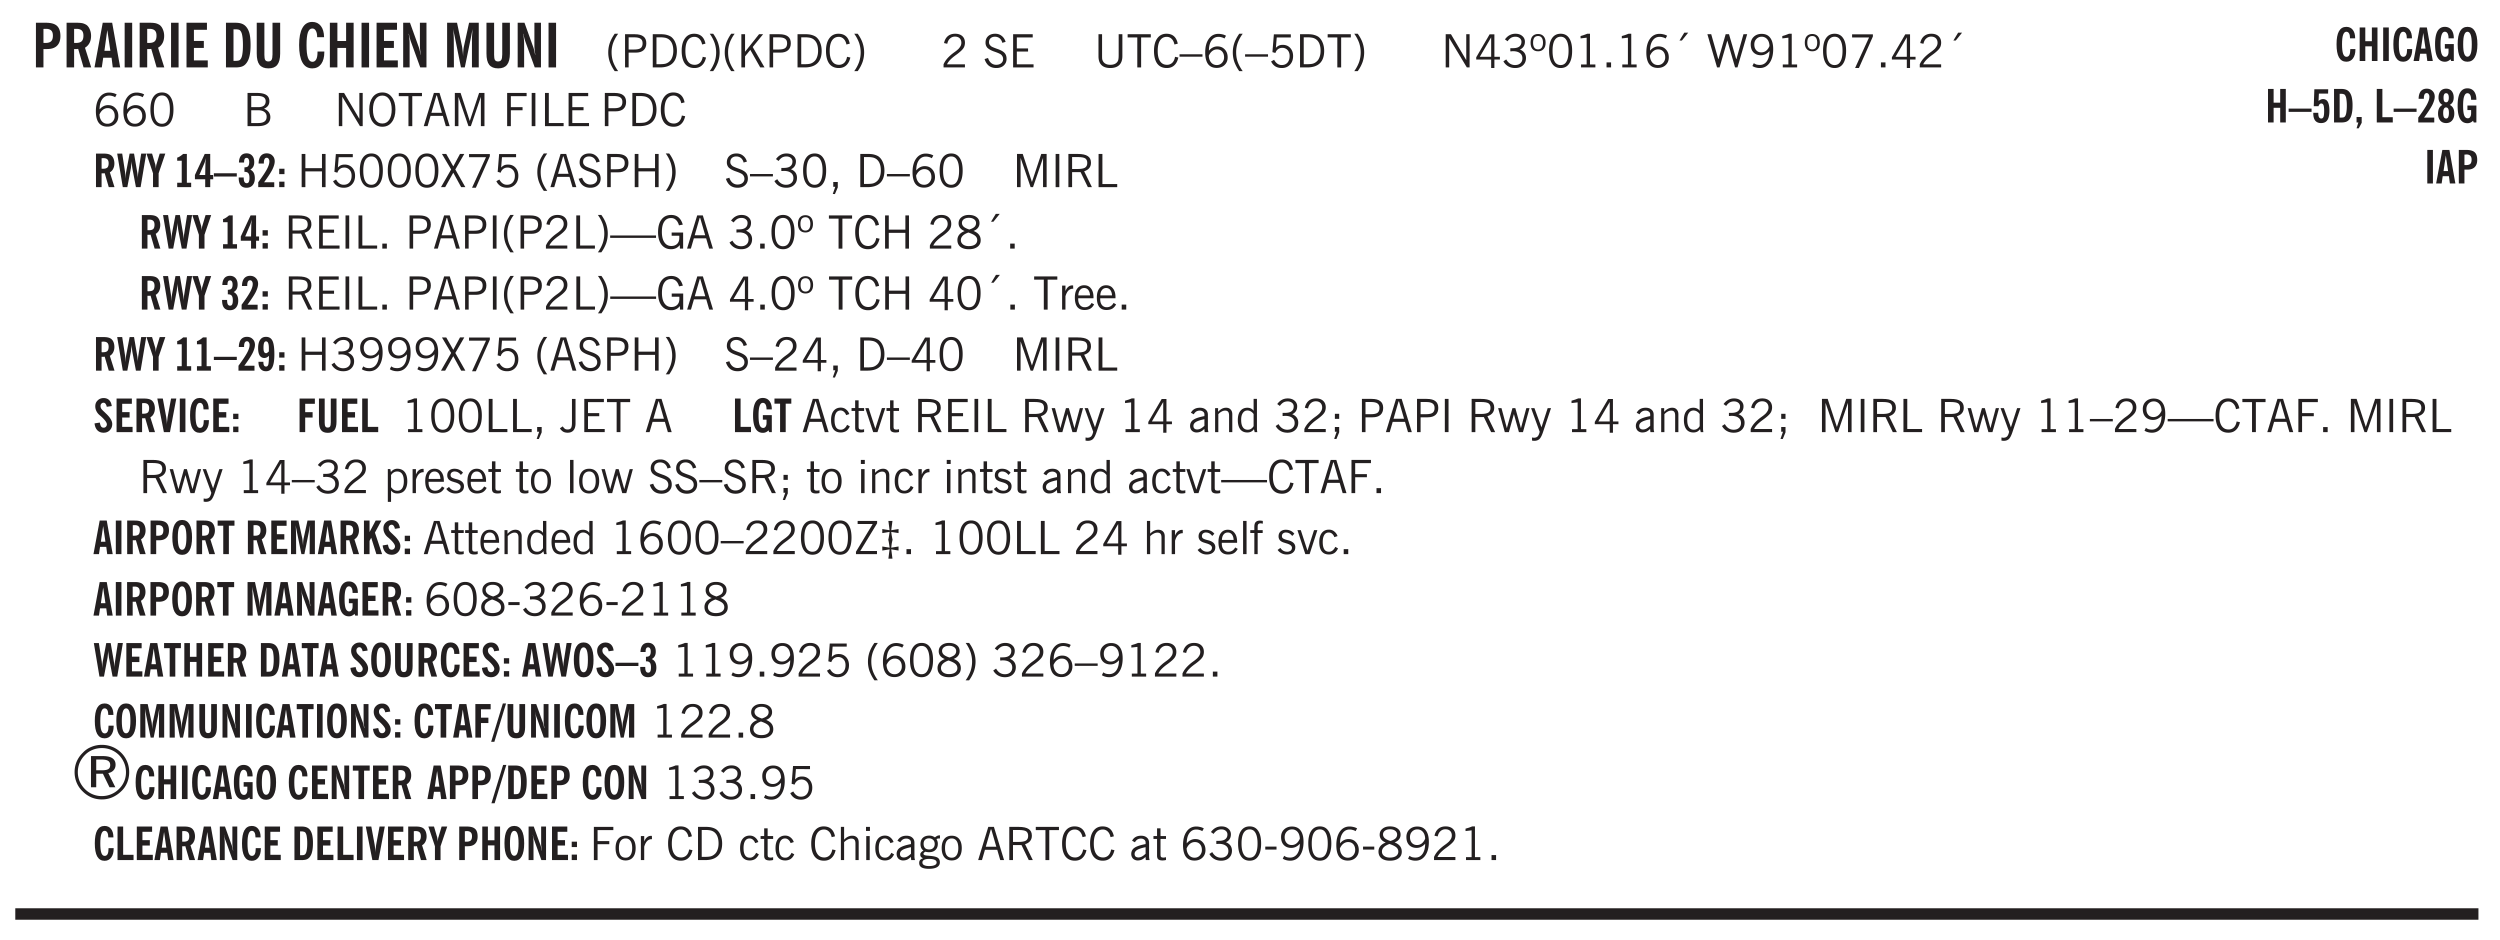 <svg xmlns="http://www.w3.org/2000/svg" xmlns:xlink="http://www.w3.org/1999/xlink" width="436" height="164" viewBox="0 0 327 123"><defs><symbol overflow="visible" id="aI"><path style="stroke:none" d="M1.188-.047.063-3.14H.5l.922 2.516.812-2.516h.438L1.609.047c-.148.437-.304.726-.468.875-.168.144-.391.219-.672.219-.055 0-.106-.008-.156-.016a.644.644 0 0 1-.126-.016V.703C.228.711.27.72.314.72c.039.008.082.015.124.015.208 0 .368-.058.485-.171.113-.118.203-.32.265-.61Zm0 0"/></symbol><symbol overflow="visible" id="b"><path style="stroke:none" d="M1.484-3.219a.263.263 0 0 0 .094.016h.14c.364 0 .618-.07.766-.219.157-.144.235-.39.235-.734 0-.313-.074-.535-.219-.672-.148-.145-.375-.219-.688-.219h-.171c-.055 0-.106.008-.157.016ZM.5 0v-5.844h1.297c.687 0 1.176.14 1.469.422.289.274.437.715.437 1.328 0 .555-.152.977-.453 1.266-.293.281-.715.422-1.266.422h-.5V0Zm0 0"/></symbol><symbol overflow="visible" id="d"><path style="stroke:none" d="M1.36-2.172h.78L1.735-4.89ZM.061 0l1.079-5.844h1.234L3.422 0h-.969l-.156-1.266H1.203L1.016 0Zm0 0"/></symbol><symbol overflow="visible" id="e"><path style="stroke:none" d="M.516 0v-5.844H1.5V0Zm0 0"/></symbol><symbol overflow="visible" id="f"><path style="stroke:none" d="M.5 0v-5.844h2.672v.922H1.469v1.453h1.297v.922H1.469v1.625H3.28V0Zm0 0"/></symbol><symbol overflow="visible" id="h"><path style="stroke:none" d="M1.484-.86h.235c.195 0 .347-.015.453-.046a.405.405 0 0 0 .234-.172c.114-.145.192-.363.235-.656.05-.301.078-.696.078-1.188 0-.488-.028-.879-.078-1.172-.043-.3-.121-.523-.235-.672a.423.423 0 0 0-.234-.171 1.689 1.689 0 0 0-.453-.047h-.235ZM.5 0v-5.844h1.203c.383 0 .688.047.906.14.22.087.407.227.563.423.195.242.336.547.422.922.082.375.125.855.125 1.437 0 .586-.047 1.063-.14 1.438-.087.375-.22.683-.407.921-.156.211-.344.356-.563.438-.218.086-.523.125-.906.125Zm0 0"/></symbol><symbol overflow="visible" id="i"><path style="stroke:none" d="M3.547-1.828c0 .68-.125 1.172-.375 1.484-.242.313-.625.469-1.156.469-.532 0-.922-.156-1.172-.469-.242-.312-.36-.804-.36-1.484v-4.016h1v4.203c0 .325.036.547.11.672.082.125.218.188.406.188.195 0 .336-.067.422-.203.082-.133.125-.375.125-.72v-4.14h1Zm0 0"/></symbol><symbol overflow="visible" id="j"><path style="stroke:none" d="M2.64-3.953c0-.375-.058-.656-.171-.844-.106-.195-.262-.297-.469-.297-.262 0-.453.18-.578.532-.117.355-.172.902-.172 1.64 0 .762.063 1.32.188 1.672.125.344.316.516.578.516.218 0 .382-.102.5-.313.113-.207.171-.523.171-.953v-.078h.891V-2c0 .656-.14 1.18-.422 1.563-.281.374-.668.562-1.156.562-.563 0-.992-.254-1.281-.766C.426-1.16.28-1.92.28-2.92c0-.99.145-1.74.438-2.25.289-.52.719-.782 1.281-.782.477 0 .852.18 1.125.531.27.344.41.836.422 1.469Zm0 0"/></symbol><symbol overflow="visible" id="k"><path style="stroke:none" d="M.5 0v-5.844h.984v2.39h1.141v-2.39h.984V0h-.984v-2.547h-1.14V0Zm0 0"/></symbol><symbol overflow="visible" id="l"><path style="stroke:none" d="M.5 0v-5.844h.89l1.126 3.125c.05.125.097.281.14.469.04.18.082.371.125.578h.031a8.27 8.27 0 0 1-.093-.656 4.6 4.6 0 0 1-.031-.516v-3h.859V0h-.813L1.516-3.36A6.298 6.298 0 0 1 1.25-4.39h-.031c.039.211.07.422.093.641.02.219.032.445.032.672V0Zm0 0"/></symbol><symbol overflow="visible" id="m"><path style="stroke:none" d="M.5 0v-5.844h1.297l.656 3.094c.02.117.04.281.063.5.03.219.054.484.078.797 0-.29.008-.55.031-.781a3.58 3.58 0 0 1 .078-.532l.672-3.078h1.266V0H3.75v-3.766c0-.05.004-.175.016-.375.02-.207.039-.5.062-.875-.023.137-.055.297-.094.485-.03.18-.078.422-.14.734L2.813 0h-.5l-.766-3.797c-.063-.312-.117-.555-.156-.734-.032-.188-.059-.348-.079-.485l.047.875c.008.2.016.325.016.375L1.391 0Zm0 0"/></symbol><symbol overflow="visible" id="n"><path style="stroke:none" d="M1.203.484a5.307 5.307 0 0 1-.64-1.203 3.795 3.795 0 0 1-.204-1.25c0-.426.067-.836.204-1.234.144-.406.359-.805.64-1.203h.453A5.034 5.034 0 0 0 1-3.203 3.67 3.67 0 0 0 .797-1.97c0 .438.066.856.203 1.25.145.399.363.797.656 1.203Zm0 0"/></symbol><symbol overflow="visible" id="o"><path style="stroke:none" d="M1.047-2.344h.734c.395 0 .676-.062.844-.187.164-.125.25-.332.25-.625 0-.281-.09-.477-.266-.594-.168-.125-.453-.188-.859-.188h-.703ZM.578 0v-4.344h1.266c.52 0 .898.102 1.14.297.25.188.375.484.375.89 0 .387-.12.688-.359.907-.242.21-.578.313-1.016.313h-.937V0Zm0 0"/></symbol><symbol overflow="visible" id="p"><path style="stroke:none" d="M1.5-3.938h-.438v3.516h.375c.333 0 .594-.02.782-.062.187-.051.347-.133.484-.25.176-.133.313-.32.406-.563.102-.25.157-.539.157-.875 0-.344-.047-.64-.141-.89a1.332 1.332 0 0 0-.422-.594 1.294 1.294 0 0 0-.469-.219 3.423 3.423 0 0 0-.734-.063ZM.578 0v-4.344H1.61c.332 0 .602.032.813.094.207.055.394.137.562.25.239.188.422.438.547.75.133.313.203.672.203 1.078 0 .719-.187 1.262-.562 1.625C2.797-.18 2.238 0 1.5 0Zm0 0"/></symbol><symbol overflow="visible" id="q"><path style="stroke:none" d="M3.469-1.297c-.106.461-.29.805-.547 1.031-.25.23-.574.344-.969.344C1.41.078.993-.113.703-.5.422-.895.281-1.453.281-2.172c0-.695.145-1.242.438-1.64.289-.395.687-.594 1.187-.594.407 0 .735.11.985.328.25.219.414.543.5.969L2.953-3c-.062-.32-.183-.566-.36-.734A.882.882 0 0 0 1.954-4c-.387 0-.683.164-.89.484-.2.313-.297.766-.297 1.36 0 .586.101 1.031.312 1.344.207.312.504.468.89.468a.973.973 0 0 0 .704-.265c.187-.188.305-.446.36-.782Zm0 0"/></symbol><symbol overflow="visible" id="r"><path style="stroke:none" d="M.313.484a4.75 4.75 0 0 0 .64-1.203 3.9 3.9 0 0 0 0-2.484 4.817 4.817 0 0 0-.64-1.203h.453c.289.398.504.797.64 1.203a3.9 3.9 0 0 1 0 2.484A4.75 4.75 0 0 1 .766.484Zm0 0"/></symbol><symbol overflow="visible" id="s"><path style="stroke:none" d="M.61 0v-4.344h.484v2.297l1.828-2.297h.531l-1.36 1.672L3.642 0h-.563L1.781-2.297l-.687.844V0Zm0 0"/></symbol><symbol overflow="visible" id="t"><path style="stroke:none" d="M1.047-2.344h.734c.395 0 .676-.062.844-.187.164-.125.25-.332.25-.625 0-.281-.09-.477-.266-.594-.168-.125-.453-.188-.859-.188h-.703ZM.578 0v-4.344h1.266c.52 0 .898.102 1.14.297.25.188.375.484.375.89 0 .387-.12.688-.359.907-.242.21-.578.313-1.016.313h-.937V0Zm0 0"/></symbol><symbol overflow="visible" id="u"><path style="stroke:none" d="M1.5-3.938h-.438v3.516h.375c.333 0 .594-.02.782-.062.187-.051.347-.133.484-.25.176-.133.313-.32.406-.563.102-.25.157-.539.157-.875 0-.344-.047-.64-.141-.89a1.332 1.332 0 0 0-.422-.594 1.294 1.294 0 0 0-.469-.219 3.423 3.423 0 0 0-.734-.063ZM.578 0v-4.344H1.61c.332 0 .602.032.813.094.207.055.394.137.562.25.239.188.422.438.547.75.133.313.203.672.203 1.078 0 .719-.187 1.262-.562 1.625C2.797-.18 2.238 0 1.5 0Zm0 0"/></symbol><symbol overflow="visible" id="v"><path style="stroke:none" d="M3.469-1.297c-.106.461-.29.805-.547 1.031-.25.23-.574.344-.969.344C1.41.078.993-.113.703-.5.422-.895.281-1.453.281-2.172c0-.695.145-1.242.438-1.64.289-.395.687-.594 1.187-.594.407 0 .735.11.985.328.25.219.414.543.5.969L2.953-3c-.062-.32-.183-.566-.36-.734A.882.882 0 0 0 1.954-4c-.387 0-.683.164-.89.484-.2.313-.297.766-.297 1.36 0 .586.101 1.031.312 1.344.207.312.504.468.89.468a.973.973 0 0 0 .704-.265c.187-.188.305-.446.36-.782Zm0 0"/></symbol><symbol overflow="visible" id="w"><path style="stroke:none" d="M.297 0v-.406c.094-.219.219-.426.375-.625.156-.196.348-.395.578-.594.102-.094.27-.223.5-.39a4.37 4.37 0 0 0 .484-.391 1.86 1.86 0 0 0 .297-.406.95.95 0 0 0 .094-.407c0-.25-.074-.445-.219-.594-.148-.144-.351-.218-.61-.218a.928.928 0 0 0-.655.25c-.18.156-.297.386-.36.687L.36-3.188c.082-.394.25-.695.5-.906.25-.207.567-.312.954-.312.394 0 .707.105.937.312.227.211.344.496.344.86 0 .156-.024.296-.063.421-.031.118-.09.231-.172.344-.148.211-.453.485-.921.828a6.86 6.86 0 0 0-.235.172 5.132 5.132 0 0 0-.61.547C.939-.742.82-.57.75-.406h2.344V0Zm0 0"/></symbol><symbol overflow="visible" id="y"><path style="stroke:none" d="m.203-1.094.453-.14c.082.273.219.492.406.656a.994.994 0 0 0 .657.234c.27 0 .488-.066.656-.203a.67.67 0 0 0 .25-.547.72.72 0 0 0-.078-.343.84.84 0 0 0-.219-.266c-.137-.094-.383-.203-.734-.328a7.453 7.453 0 0 1-.266-.094c-.367-.145-.625-.3-.781-.469a.98.98 0 0 1-.219-.656c0-.352.113-.633.344-.844.226-.207.535-.312.922-.312.332 0 .613.093.843.281.239.18.41.438.516.781l-.437.125a1.08 1.08 0 0 0-.344-.594.976.976 0 0 0-.625-.203c-.23 0-.418.07-.563.204-.136.124-.203.296-.203.515 0 .106.02.2.063.281.05.086.125.168.219.25.101.075.328.172.671.297.114.043.204.074.266.094.406.156.688.328.844.516.156.187.234.433.234.734 0 .355-.125.648-.375.875-.242.219-.562.328-.969.328-.386 0-.71-.098-.968-.297-.25-.195-.438-.488-.563-.875Zm0 0"/></symbol><symbol overflow="visible" id="z"><path style="stroke:none" d="M.578 0v-4.344h2.563v.422H1.062v1.438h1.47v.406h-1.47v1.672H3.25V0Zm0 0"/></symbol><symbol overflow="visible" id="A"><path style="stroke:none" d="M.578-4.344h.469v2.797c0 .2.004.352.016.453.019.094.05.184.093.266a.816.816 0 0 0 .375.36c.164.085.364.124.594.124.238 0 .441-.039.61-.125a.856.856 0 0 0 .374-.36.875.875 0 0 0 .079-.28c.019-.102.03-.274.03-.516v-2.719h.485v2.875c0 .5-.137.887-.406 1.157-.274.261-.664.39-1.172.39-.512 0-.898-.129-1.156-.39C.707-.57.579-.958.579-1.47Zm0 0"/></symbol><symbol overflow="visible" id="B"><path style="stroke:none" d="M1.39 0v-3.922H.126v-.422h3.031v.422H1.891V0Zm0 0"/></symbol><symbol overflow="visible" id="C"><path style="stroke:none" d="M0-1.406v-.313h3v.313Zm0 0"/></symbol><symbol overflow="visible" id="D"><path style="stroke:none" d="M.828-1.531c.02.375.125.672.313.89.187.22.43.329.734.329a.89.89 0 0 0 .672-.282 1.02 1.02 0 0 0 .281-.734c0-.313-.086-.563-.25-.75-.168-.188-.39-.281-.672-.281a.999.999 0 0 0-.625.218c-.18.137-.328.34-.453.61Zm.016-.657c.156-.187.328-.328.515-.421.188-.094.383-.141.594-.141.406 0 .727.137.969.406.25.262.375.606.375 1.031 0 .407-.137.743-.406 1-.262.25-.606.376-1.032.376-.492 0-.867-.165-1.125-.5C.484-.781.36-1.285.36-1.954c0-.75.157-1.344.47-1.781.312-.438.734-.657 1.265-.657.176 0 .344.024.5.063.164.031.328.094.484.187l-.203.36a1.104 1.104 0 0 0-.36-.156A1.408 1.408 0 0 0 2.095-4c-.387 0-.696.168-.922.5-.219.324-.328.762-.328 1.313Zm0 0"/></symbol><symbol overflow="visible" id="E"><path style="stroke:none" d="M1.203.484a5.307 5.307 0 0 1-.64-1.203 3.795 3.795 0 0 1-.204-1.25c0-.426.067-.836.204-1.234.144-.406.359-.805.64-1.203h.453A5.034 5.034 0 0 0 1-3.203 3.67 3.67 0 0 0 .797-1.97c0 .438.066.856.203 1.25.145.399.363.797.656 1.203Zm0 0"/></symbol><symbol overflow="visible" id="F"><path style="stroke:none" d="M.406-.781.796-1c.126.23.27.402.438.516a.94.94 0 0 0 .563.171c.312 0 .562-.101.75-.312.187-.219.281-.508.281-.875 0-.32-.09-.578-.265-.766a.914.914 0 0 0-.704-.296c-.21 0-.39.058-.546.171a.978.978 0 0 0-.344.5L.579-2l.187-2.328h2.218v.406H1.141l-.11 1.36a1.28 1.28 0 0 1 .39-.297c.145-.063.317-.094.516-.094.395 0 .72.137.97.406.25.274.374.625.374 1.063 0 .46-.136.836-.406 1.125-.273.293-.625.437-1.063.437-.335 0-.62-.074-.859-.219a1.48 1.48 0 0 1-.547-.64Zm0 0"/></symbol><symbol overflow="visible" id="G"><path style="stroke:none" d="M.313.484a4.75 4.75 0 0 0 .64-1.203 3.9 3.9 0 0 0 0-2.484 4.817 4.817 0 0 0-.64-1.203h.453c.289.398.504.797.64 1.203a3.9 3.9 0 0 1 0 2.484A4.75 4.75 0 0 1 .766.484Zm0 0"/></symbol><symbol overflow="visible" id="H"><path style="stroke:none" d="M.578 0v-4.344h.688l2 3.39v-3.39h.437V0h-.36L1.032-3.844V0Zm0 0"/></symbol><symbol overflow="visible" id="I"><path style="stroke:none" d="M2.625-4.328v2.937h.719v.36h-.719v1.11h-.422v-1.11H.25v-.297l1.75-3Zm-.422 2.937v-2.546L.72-1.392Zm0 0"/></symbol><symbol overflow="visible" id="J"><path style="stroke:none" d="m.203-.797.375-.25c.133.242.297.422.485.547.195.125.414.188.656.188.3 0 .535-.079.703-.235.176-.156.265-.367.265-.64 0-.301-.109-.532-.328-.688-.21-.164-.515-.25-.921-.25-.063 0-.122.008-.172.016h-.157v-.407h.313c.375 0 .656-.066.844-.203.195-.144.296-.351.296-.625a.59.59 0 0 0-.218-.484c-.149-.125-.34-.188-.578-.188-.211 0-.399.047-.563.141a1.555 1.555 0 0 0-.453.453l-.344-.25c.188-.25.39-.43.61-.547.226-.125.484-.187.765-.187.375 0 .672.101.89.297a.927.927 0 0 1 .345.75c0 .242-.059.449-.172.625a1.023 1.023 0 0 1-.485.39c.258.106.457.25.594.438.133.187.203.414.203.672 0 .398-.133.714-.39.953-.25.242-.594.36-1.032.36-.336 0-.632-.075-.89-.22a1.646 1.646 0 0 1-.64-.656Zm0 0"/></symbol><symbol overflow="visible" id="K"><path style="stroke:none" d="M.484-3.234c0 .28.055.5.172.656.114.148.274.219.485.219.195 0 .351-.07.468-.22.114-.155.172-.374.172-.655 0-.29-.058-.508-.172-.657-.105-.144-.261-.218-.468-.218-.22 0-.387.074-.5.218-.106.149-.157.368-.157.657Zm-.328 0c0-.364.082-.645.25-.844.176-.195.422-.297.735-.297.3 0 .539.102.718.297.176.2.266.48.266.844 0 .355-.09.632-.266.828-.18.199-.418.297-.718.297-.313 0-.559-.098-.735-.297-.168-.196-.25-.473-.25-.828Zm0 0"/></symbol><symbol overflow="visible" id="L"><path style="stroke:none" d="M.75-2.172c0 .617.086 1.078.266 1.39a.858.858 0 0 0 .796.47c.344 0 .598-.157.766-.47.176-.312.266-.773.266-1.39 0-.601-.09-1.062-.266-1.375-.168-.312-.422-.469-.765-.469-.344 0-.61.157-.797.47-.18.312-.266.773-.266 1.374Zm-.453 0c0-.726.129-1.281.39-1.656.258-.383.633-.578 1.125-.578.489 0 .86.195 1.11.578.258.375.39.93.39 1.656 0 .73-.132 1.29-.39 1.672-.25.387-.621.578-1.11.578C1.32.078.946-.113.688-.5c-.261-.383-.39-.941-.39-1.672Zm0 0"/></symbol><symbol overflow="visible" id="M"><path style="stroke:none" d="M2.047-4.406v4.015h.703V0H.875v-.39h.734v-3.5l-.796.093v-.312c.164-.04.32-.086.468-.141.157-.05.29-.102.407-.156Zm0 0"/></symbol><symbol overflow="visible" id="N"><path style="stroke:none" d="M.61 0v-.656h.593V0Zm0 0"/></symbol><symbol overflow="visible" id="O"><path style="stroke:none" d="m1.094-3.516.625-1.03h.515l-.828 1.03Zm0 0"/></symbol><symbol overflow="visible" id="P"><path style="stroke:none" d="M1.39 0 .126-4.344h.5l.922 3.25h.031l.938-3.25h.437l.938 3.25h.03l.923-3.25h.484L4.062 0H3.75L2.734-3.516 1.72 0Zm0 0"/></symbol><symbol overflow="visible" id="Q"><path style="stroke:none" d="M2.797-2.797c-.012-.375-.11-.672-.297-.89a.923.923 0 0 0-.734-.329c-.274 0-.5.102-.688.297-.18.188-.266.43-.266.719 0 .313.083.563.25.75.165.188.391.281.672.281.227 0 .43-.066.61-.203.187-.144.336-.351.453-.625Zm0 .656c-.156.18-.328.313-.516.407-.187.093-.39.14-.61.14-.398 0-.718-.125-.968-.375-.242-.258-.36-.61-.36-1.047 0-.406.13-.734.391-.984.27-.258.614-.39 1.032-.39.5 0 .875.171 1.125.515.257.336.39.836.39 1.5 0 .75-.164 1.352-.484 1.797-.313.437-.735.656-1.266.656C1.332.078 1.148.051.984 0a1.29 1.29 0 0 1-.421-.188L.75-.561c.113.085.234.148.36.187.132.031.273.047.421.047.383 0 .692-.16.922-.484.227-.333.344-.774.344-1.329Zm0 0"/></symbol><symbol overflow="visible" id="R"><path style="stroke:none" d="m.828.078 1.828-4H.437v-.406h2.72v.281L1.327.078Zm0 0"/></symbol><symbol overflow="visible" id="S"><path style="stroke:none" d="M1.953-2.078h-.89v1.672h.89c.383 0 .664-.067.844-.203.187-.133.281-.344.281-.625a.741.741 0 0 0-.297-.625c-.187-.145-.465-.22-.828-.22Zm-.11-1.875h-.78v1.469h.921c.313 0 .551-.063.72-.188.163-.133.25-.328.25-.578 0-.238-.09-.414-.267-.531-.18-.114-.46-.172-.843-.172ZM.579 0v-4.344h1.188c.582 0 1.004.09 1.265.266.27.168.406.445.406.828 0 .23-.062.43-.187.594-.117.156-.29.281-.516.375.27.105.473.25.61.437.144.188.219.414.219.672 0 .387-.141.68-.422.875-.274.2-.684.297-1.235.297Zm0 0"/></symbol><symbol overflow="visible" id="T"><path style="stroke:none" d="M.766-2.172c0 .574.109 1.024.328 1.344.218.324.52.484.906.484.375 0 .672-.16.89-.484.22-.32.329-.77.329-1.344 0-.57-.11-1.02-.328-1.344C2.67-3.836 2.375-4 2-4c-.387 0-.688.164-.906.484-.219.325-.328.774-.328 1.344Zm-.485 0c0-.676.149-1.219.453-1.625.313-.406.735-.61 1.266-.61.52 0 .93.204 1.234.61.313.399.47.938.47 1.625 0 .688-.157 1.235-.47 1.64-.304.407-.714.61-1.234.61-.523 0-.938-.203-1.25-.61-.313-.405-.469-.952-.469-1.64Zm0 0"/></symbol><symbol overflow="visible" id="U"><path style="stroke:none" d="M1.11-1.75h1.374l-.656-2.266h-.062ZM.11 0l1.327-4.344h.735L3.5 0H3l-.39-1.344H1L.61 0Zm0 0"/></symbol><symbol overflow="visible" id="V"><path style="stroke:none" d="M.578 0v-4.344h.75L2.531-.672 3.75-4.344h.703V0h-.469v-3.828L2.672 0h-.313L1.047-3.828V0Zm0 0"/></symbol><symbol overflow="visible" id="W"><path style="stroke:none" d="M.578 0v-4.344h2.547v.422H1.062v1.438h1.532v.406H1.063V0Zm0 0"/></symbol><symbol overflow="visible" id="X"><path style="stroke:none" d="M.61 0v-4.344h.484V0Zm0 0"/></symbol><symbol overflow="visible" id="Y"><path style="stroke:none" d="M.61 0v-4.344h.5v3.938h1.937V0Zm0 0"/></symbol><symbol overflow="visible" id="aj"><path style="stroke:none" d="M.578 0v-4.344h.485v1.86h2.171v-1.86h.47V0h-.47v-2.063H1.063V0Zm0 0"/></symbol><symbol overflow="visible" id="ak"><path style="stroke:none" d="m.047 0 1.328-2.313-1.203-2.03h.562l.922 1.624.875-1.625h.563L1.922-2.312 3.234 0h-.546L1.655-1.89.594 0Zm0 0"/></symbol><symbol overflow="visible" id="al"><path style="stroke:none" d="m.578.89.328-.937H.641v-.625h.593v.703L.86.906Zm0 0"/></symbol><symbol overflow="visible" id="am"><path style="stroke:none" d="M1.797-3.938h-.734v1.563h.718c.446 0 .77-.055.969-.172.195-.125.297-.328.297-.61 0-.288-.09-.491-.266-.609-.18-.113-.508-.171-.984-.171ZM.578 0v-4.344h1.219c.601 0 1.039.094 1.312.282.282.18.422.468.422.875 0 .28-.078.515-.234.703-.149.18-.367.312-.656.406L3.656 0h-.531l-.953-1.969h-1.11V0Zm0 0"/></symbol><symbol overflow="visible" id="an"><path style="stroke:none" d="M0-1.406v-.313h6v.313Zm0 0"/></symbol><symbol overflow="visible" id="ao"><path style="stroke:none" d="m3.125 0-.016-.469a1.37 1.37 0 0 1-.484.406 1.45 1.45 0 0 1-.656.141c-.524 0-.938-.195-1.25-.594C.414-.922.266-1.46.266-2.14c0-.718.148-1.273.453-1.671.3-.395.722-.594 1.265-.594.383 0 .704.105.954.312.25.211.437.528.562.953l-.5.094c-.086-.312-.215-.547-.39-.703A.884.884 0 0 0 1.968-4c-.387 0-.684.156-.89.469-.212.312-.313.761-.313 1.344 0 .585.109 1.039.328 1.359.218.324.52.484.906.484.32 0 .578-.094.766-.281.187-.188.28-.441.28-.766v-.296h-1v-.422h1.5V0Zm0 0"/></symbol><symbol overflow="visible" id="ap"><path style="stroke:none" d="M1.734-2.11c-.343.126-.593.274-.75.438a.767.767 0 0 0-.234.563c0 .23.094.418.281.562.196.149.446.219.75.219.344 0 .614-.067.813-.203a.686.686 0 0 0 .297-.578.707.707 0 0 0-.266-.563c-.168-.144-.465-.289-.89-.437Zm.125-.39c.32-.102.547-.219.672-.344a.653.653 0 0 0 .203-.5.588.588 0 0 0-.265-.5c-.168-.125-.39-.187-.672-.187-.274 0-.492.062-.656.187a.58.58 0 0 0-.25.485c0 .187.078.355.234.5.156.136.398.257.734.359Zm-.609.203c-.262-.101-.46-.238-.594-.406a.963.963 0 0 1-.203-.61c0-.32.117-.582.36-.78.25-.208.578-.313.984-.313.426 0 .766.101 1.016.297.25.187.374.449.374.78a.94.94 0 0 1-.203.61c-.125.168-.32.305-.578.406.32.126.555.29.703.485.157.2.235.445.235.734 0 .367-.14.653-.422.86-.274.21-.649.312-1.125.312-.469 0-.84-.101-1.11-.312-.261-.22-.39-.516-.39-.891 0-.258.078-.488.234-.688.164-.207.406-.367.719-.484Zm0 0"/></symbol><symbol overflow="visible" id="aq"><path style="stroke:none" d="M.5 0v-3.14h.438v.718c.101-.258.226-.445.375-.562a.781.781 0 0 1 .53-.188h.095l.015.438h-.062a.8.8 0 0 0-.579.25c-.156.168-.28.414-.375.734V0Zm0 0"/></symbol><symbol overflow="visible" id="ar"><path style="stroke:none" d="M.688-1.86h1.53c-.011-.288-.085-.523-.218-.702a.661.661 0 0 0-.547-.266c-.23 0-.414.09-.547.265-.136.168-.21.403-.219.704Zm1.734.985.328.188c-.125.25-.293.437-.5.562-.21.117-.465.172-.766.172-.406 0-.718-.133-.937-.406C.336-.641.234-1.047.234-1.58c0-.5.102-.89.313-1.171.219-.29.52-.438.906-.438.383 0 .68.141.89.422.22.274.329.657.329 1.157v.125h-2v.109c0 .324.078.586.234.781a.77.77 0 0 0 .625.281.945.945 0 0 0 .516-.14c.156-.102.281-.242.375-.422Zm0 0"/></symbol><symbol overflow="visible" id="aB"><path style="stroke:none" d="M.016-.5.39-.75c.101.156.203.266.296.328a.668.668 0 0 0 .344.078c.207 0 .352-.062.438-.187.082-.125.125-.348.125-.672v-3.14h.468v3.187c0 .406-.09.715-.265.922-.18.21-.434.312-.766.312-.23 0-.43-.047-.593-.14A1.299 1.299 0 0 1 .016-.5Zm0 0"/></symbol><symbol overflow="visible" id="aE"><path style="stroke:none" d="M2.672-.75c-.125.273-.29.477-.485.61-.199.124-.433.187-.703.187-.406 0-.718-.133-.937-.406C.328-.641.219-1.047.219-1.58c0-.507.11-.905.328-1.187.226-.289.539-.437.937-.437.27 0 .5.078.688.234.195.149.344.352.437.61l-.421.14a.946.946 0 0 0-.282-.437.638.638 0 0 0-.437-.172c-.262 0-.461.11-.594.328-.137.219-.203.527-.203.922 0 .418.066.734.203.953.133.21.344.313.625.313.164 0 .316-.051.453-.157a1.24 1.24 0 0 0 .36-.484Zm0 0"/></symbol><symbol overflow="visible" id="aF"><path style="stroke:none" d="M1.734-.375v.36a1.42 1.42 0 0 1-.218.046 2.314 2.314 0 0 1-.25.016c-.23 0-.407-.047-.532-.14C.617-.196.563-.353.563-.564v-2.203h-.47v-.375h.47v-1.015h.453v1.015h.718v.375h-.718V-.75c0 .18.023.293.078.344.062.054.172.078.328.078.082 0 .18-.016.297-.047Zm0 0"/></symbol><symbol overflow="visible" id="aG"><path style="stroke:none" d="M1.094 0 .062-3.14H.5l.875 2.687.86-2.688h.437L1.656 0Zm0 0"/></symbol><symbol overflow="visible" id="aH"><path style="stroke:none" d="M1 0 .125-3.14h.438l.703 2.624L2-3.14h.375l.734 2.625.704-2.625h.421L3.375 0h-.531l-.656-2.36L1.53 0Zm0 0"/></symbol><symbol overflow="visible" id="c"><path style="stroke:none" d="M1.484-3.219c.02.012.047.016.079.016h.14c.363 0 .617-.07.766-.219.156-.144.234-.39.234-.734 0-.313-.074-.535-.219-.672-.148-.145-.386-.219-.718-.219H1.5l-.016.016ZM3.72 0h-1l-.703-2.422c-.055 0-.118.008-.188.016h-.344V0H.5v-5.844h1.297c.375 0 .656.028.844.078.187.055.351.133.5.235.175.148.312.343.406.593.101.243.156.512.156.813 0 .355-.07.664-.203.922a1.574 1.574 0 0 1-.594.625Zm0 0"/></symbol><symbol overflow="visible" id="aJ"><path style="stroke:none" d="M2.125-.828v-.86c-.523.106-.89.227-1.11.36-.218.137-.327.308-.327.516 0 .148.039.261.125.343.093.086.222.125.39.125a.994.994 0 0 0 .422-.11c.156-.081.32-.206.5-.374Zm-.016.406a1.71 1.71 0 0 1-.468.36 1.36 1.36 0 0 1-.532.109.874.874 0 0 1-.625-.234.874.874 0 0 1-.234-.625.93.93 0 0 1 .422-.797c.289-.196.773-.36 1.453-.485v-.234a.436.436 0 0 0-.172-.344.698.698 0 0 0-.453-.14.85.85 0 0 0-.453.124.976.976 0 0 0-.313.36L.36-2.531c.114-.219.266-.38.454-.485.195-.113.437-.171.718-.171.332 0 .586.085.766.25.187.156.281.382.281.671v1.75c0 .086.004.168.016.25.008.075.023.149.047.22V0h-.485Zm0 0"/></symbol><symbol overflow="visible" id="aK"><path style="stroke:none" d="M.5 0v-3.14h.39v.484c.176-.188.348-.32.516-.406.164-.083.344-.126.532-.126.257 0 .457.079.593.235.145.148.219.355.219.625V0h-.422v-2.156c0-.239-.043-.406-.125-.5-.074-.102-.203-.156-.39-.156a.911.911 0 0 0-.454.124 1.548 1.548 0 0 0-.437.344V0Zm0 0"/></symbol><symbol overflow="visible" id="aL"><path style="stroke:none" d="M2.297-2.36a1.066 1.066 0 0 0-.36-.343.87.87 0 0 0-.453-.125c-.25 0-.449.11-.593.328-.149.21-.22.508-.22.89 0 .43.071.75.22.97.144.218.359.328.64.328a.81.81 0 0 0 .422-.11 1.05 1.05 0 0 0 .344-.36Zm.437-1.984v3.969c.008.137.024.262.047.375h-.344l-.093-.39a1.106 1.106 0 0 1-.39.343 1.152 1.152 0 0 1-.485.094c-.399 0-.703-.14-.922-.422-.211-.29-.313-.691-.313-1.203 0-.52.11-.914.329-1.188.218-.28.523-.421.921-.421.188 0 .348.039.485.109a.796.796 0 0 1 .328.297v-1.563Zm0 0"/></symbol><symbol overflow="visible" id="aM"><path style="stroke:none" d="m.594.89.328-.937H.687v-.625h.563v.703L.89.906Zm.094-2.624v-.657h.562v.657Zm0 0"/></symbol><symbol overflow="visible" id="aN"><path style="stroke:none" d="M.922-.781c.125.168.25.289.375.36.133.073.289.108.469.108.257 0 .46-.101.609-.312.145-.219.219-.523.219-.922 0-.426-.074-.742-.219-.953-.148-.219-.367-.328-.656-.328a.85.85 0 0 0-.453.125c-.137.086-.25.2-.344.344ZM.5 1.14v-4.282h.328l.078.391a.975.975 0 0 1 .375-.328.96.96 0 0 1 .453-.11c.414 0 .739.141.97.422.226.282.343.688.343 1.22 0 .51-.117.905-.344 1.187-.219.273-.543.406-.969.406-.18 0-.336-.031-.468-.094a.973.973 0 0 1-.344-.297v1.485Zm0 0"/></symbol><symbol overflow="visible" id="aO"><path style="stroke:none" d="m.11-.547.359-.265c.113.167.242.292.39.375.157.085.32.124.5.124a.698.698 0 0 0 .454-.14.479.479 0 0 0 .171-.39c0-.239-.242-.427-.718-.563-.106-.032-.188-.055-.25-.078-.262-.07-.461-.176-.594-.313a.782.782 0 0 1-.188-.531c0-.258.082-.469.25-.625.176-.156.407-.235.688-.235.238 0 .445.043.625.126.187.085.351.214.5.39l-.281.297a1.223 1.223 0 0 0-.375-.344.943.943 0 0 0-.438-.11.572.572 0 0 0-.39.126.426.426 0 0 0-.141.328c0 .063.008.125.031.188.031.054.07.101.125.14.094.063.27.133.531.203.133.032.235.059.297.078.27.094.461.211.578.344a.754.754 0 0 1 .188.531c0 .293-.106.524-.313.688-.199.168-.468.25-.812.25-.242 0-.465-.05-.672-.156a1.335 1.335 0 0 1-.516-.438Zm0 0"/></symbol><symbol overflow="visible" id="aP"><path style="stroke:none" d="M.64-1.578c0 .418.07.734.22.953.156.21.374.313.656.313.27 0 .476-.102.625-.313.156-.219.234-.531.234-.938 0-.414-.074-.726-.219-.937a.724.724 0 0 0-.64-.328.76.76 0 0 0-.657.328c-.148.21-.218.516-.218.922Zm-.437 0c0-.508.113-.906.344-1.188.226-.28.55-.421.969-.421.414 0 .738.14.968.421.227.282.344.68.344 1.188 0 .523-.117.922-.344 1.203-.23.281-.554.422-.968.422-.418 0-.743-.14-.97-.422-.23-.281-.343-.68-.343-1.203Zm0 0"/></symbol><symbol overflow="visible" id="aQ"><path style="stroke:none" d="M.516 0v-4.344h.453V0Zm0 0"/></symbol><symbol overflow="visible" id="aR"><path style="stroke:none" d="M.484-3.813v-.53H1v.53ZM.516 0v-3.14h.453V0Zm0 0"/></symbol><symbol overflow="visible" id="aX"><path style="stroke:none" d="M.234 0v-.313l2.188-3.624H.453v-.407H3v.313L.797-.406h2.187V0Zm0 0"/></symbol><symbol overflow="visible" id="aY"><path style="stroke:none" d="M1.219-1.875c.05-.227.086-.426.11-.594.03-.176.05-.32.062-.437l-.954.156v-.531l.954.156-.157-1.219h.532l-.157 1.219.954-.156v.531l-.954-.156c.02.199.047.386.079.562.03.168.062.324.093.469a5.59 5.59 0 0 0-.11.5 15.47 15.47 0 0 0-.062.531L2.563-1v.531l-.954-.156.157 1.219h-.532l.157-1.219-.954.156V-1l.954.156a8.18 8.18 0 0 0-.079-.562 3.309 3.309 0 0 0-.093-.469Zm0 0"/></symbol><symbol overflow="visible" id="aZ"><path style="stroke:none" d="M.5 0v-4.344h.422v1.672c.176-.187.348-.316.515-.39a1.21 1.21 0 0 1 .547-.126c.27 0 .477.079.625.235.145.148.22.355.22.625V0h-.423v-2.156c0-.239-.043-.406-.125-.5-.086-.102-.219-.156-.406-.156-.168 0-.328.042-.484.124a1.708 1.708 0 0 0-.47.344V0Zm0 0"/></symbol><symbol overflow="visible" id="ba"><path style="stroke:none" d="M.547 0v-2.766H.016v-.375h.53v-.437c0-.281.056-.485.173-.61.125-.132.312-.203.562-.203.051 0 .11.008.172.016.063 0 .129.012.203.031v.36c-.054-.008-.11-.02-.172-.032-.054-.007-.101-.015-.14-.015-.125 0-.219.039-.282.11-.054.062-.078.163-.078.296v.484h.657v.375H.984V0Zm0 0"/></symbol><symbol overflow="visible" id="bc"><path style="stroke:none" d="M.25-1.375v-.39h1.469v.39Zm0 0"/></symbol><symbol overflow="visible" id="bh"><path style="stroke:none" d="M.563.313c0 .156.07.269.218.343.145.082.36.125.64.125.333 0 .583-.043.75-.125.165-.074.25-.187.25-.344 0-.156-.085-.273-.25-.343-.167-.082-.417-.125-.75-.125-.28 0-.495.043-.64.125C.633.05.562.164.562.313Zm.156-2.454c0 .243.062.43.187.563.125.125.305.187.547.187.219 0 .39-.062.516-.187.133-.125.203-.3.203-.531 0-.227-.07-.407-.203-.532a.756.756 0 0 0-.547-.203c-.219 0-.39.063-.516.188-.125.125-.187.297-.187.515ZM.656-.25a.587.587 0 0 1-.281-.172.504.504 0 0 1-.094-.312c0-.094.031-.176.094-.25.063-.082.172-.172.328-.266a.831.831 0 0 1-.297-.344 1.254 1.254 0 0 1-.094-.5c0-.344.098-.613.297-.812.207-.196.493-.297.86-.297.144 0 .273.023.39.062.125.043.239.102.344.172.113-.094.211-.16.297-.203a.732.732 0 0 1 .281-.062h.078v.406h-.093a.849.849 0 0 0-.25.031c-.055.012-.09.031-.11.063.051.086.094.18.125.28.031.095.047.204.047.329 0 .336-.105.602-.312.797-.2.2-.477.297-.829.297-.074 0-.152-.004-.234-.016a1.382 1.382 0 0 1-.234-.047.545.545 0 0 0-.203.125.209.209 0 0 0-.063.156c0 .137.195.215.594.235.133.012.238.023.312.031.477.043.801.125.97.25.175.125.265.32.265.594 0 .27-.121.476-.36.625-.242.144-.593.219-1.062.219-.43 0-.75-.063-.969-.188C.243.828.141.633.141.375.14.227.176.102.25 0c.082-.094.219-.176.406-.25Zm0 0"/></symbol><symbol overflow="visible" id="Z"><path style="stroke:none" d="M1.11-2.422c.019.012.038.016.062.016h.11c.269 0 .46-.051.577-.156.114-.114.172-.301.172-.563 0-.238-.058-.41-.172-.516-.105-.101-.28-.156-.53-.156-.044 0-.11.008-.204.016h-.016ZM2.796 0h-.75l-.531-1.828a.535.535 0 0 1-.141.016h-.266V0H.375v-4.39h.969c.281 0 .488.023.625.062.144.031.273.09.39.172.133.105.239.25.313.437.07.188.11.399.11.625 0 .262-.055.492-.157.688-.094.199-.242.355-.438.469Zm0 0"/></symbol><symbol overflow="visible" id="aa"><path style="stroke:none" d="M.828 0 .094-4.39H.75l.375 2.421c.008.074.02.184.031.328.008.137.02.32.032.547.007-.226.019-.414.03-.562.02-.157.036-.27.048-.344l.453-2.39h.578l.422 2.468c.02.125.035.258.047.39.02.137.03.282.03.438 0-.144.005-.289.017-.437.007-.145.023-.285.046-.422l.375-2.438h.657L3.156 0h-.61l-.468-2.469a19.254 19.254 0 0 1-.062-.469 3.15 3.15 0 0 1-.032-.468c-.023.25-.043.449-.062.594-.012.148-.024.25-.031.312L1.42 0Zm0 0"/></symbol><symbol overflow="visible" id="ab"><path style="stroke:none" d="M.797 0v-1.813l-.86-2.578h.735l.406 1.375c.02.063.035.149.047.25.02.106.035.227.047.36a5.12 5.12 0 0 1 .031-.375c.02-.102.04-.188.063-.25l.406-1.36h.734l-.875 2.579V0Zm0 0"/></symbol><symbol overflow="visible" id="ad"><path style="stroke:none" d="M1.64-.578h.563V0H.375v-.578h.594v-2.875H.375v-.406a1.38 1.38 0 0 0 .39-.188c.126-.082.255-.18.391-.297h.485Zm0 0"/></symbol><symbol overflow="visible" id="ae"><path style="stroke:none" d="m1.453-1.594.031-1.547c0-.03.004-.101.016-.218.02-.125.04-.27.063-.438a7.987 7.987 0 0 1-.125.39c-.032.118-.063.212-.094.282L.687-1.594Zm0 1.594v-1.031H.11v-.563l1.282-2.75h.718v2.75H2.5v.563h-.39V0Zm0 0"/></symbol><symbol overflow="visible" id="af"><path style="stroke:none" d="M0-1.39v-.423h3v.422Zm0 0"/></symbol><symbol overflow="visible" id="ag"><path style="stroke:none" d="M.25-1.266h.656v.047c0 .23.031.407.094.532.07.117.172.171.297.171s.21-.05.266-.156c.062-.113.093-.289.093-.531 0-.29-.047-.492-.14-.61-.094-.125-.25-.187-.47-.187H1v-.594h.016c.218 0 .375-.05.468-.156.094-.113.141-.29.141-.531 0-.176-.031-.313-.094-.406a.269.269 0 0 0-.25-.141c-.117 0-.199.047-.25.14-.054.094-.078.247-.078.454v.015H.281c.008-.383.098-.68.266-.89.164-.207.41-.313.734-.313.313 0 .555.106.735.313.175.199.265.48.265.843 0 .23-.043.422-.125.579-.086.156-.215.289-.39.39.207.106.359.25.453.438.094.18.14.414.14.703 0 .375-.101.68-.296.906-.188.219-.454.328-.797.328C.93.078.676-.032.5-.25.332-.469.25-.785.25-1.203Zm0 0"/></symbol><symbol overflow="visible" id="ah"><path style="stroke:none" d="M2.313 0H.219v-.64c.531-.72.906-1.282 1.125-1.688.218-.406.328-.742.328-1.016a.596.596 0 0 0-.094-.36.29.29 0 0 0-.25-.14.304.304 0 0 0-.281.172c-.063.117-.094.29-.094.516v.062H.266c.007-.426.101-.754.28-.984.188-.227.446-.344.782-.344.313 0 .563.102.75.297.195.188.297.438.297.75 0 .293-.102.64-.297 1.047-.2.398-.562.96-1.094 1.687h1.329Zm0 0"/></symbol><symbol overflow="visible" id="ai"><path style="stroke:none" d="M.375-1.703v-.703h.688v.703ZM.375 0v-.719h.688V0Zm0 0"/></symbol><symbol overflow="visible" id="as"><path style="stroke:none" d="M1.61-2.516v-.406c0-.312-.032-.539-.094-.687-.055-.145-.149-.22-.282-.22-.117 0-.199.071-.25.204-.054.137-.078.352-.078.64 0 .243.024.419.078.532.063.117.149.172.266.172.05 0 .102-.02.156-.063.063-.039.13-.097.203-.172Zm.015.579c-.105.093-.21.167-.313.218a.71.71 0 0 1-.296.063.69.69 0 0 1-.61-.328c-.136-.22-.203-.532-.203-.938 0-.488.086-.86.266-1.11.176-.257.43-.39.765-.39.395 0 .676.172.844.516.164.336.25.922.25 1.765 0 .793-.09 1.36-.265 1.704-.168.343-.446.515-.829.515C.93.078.691-.023.516-.234.336-.454.25-.75.25-1.125v-.031h.64c0 .21.024.367.079.468a.289.289 0 0 0 .265.157c.145 0 .243-.082.297-.25.051-.164.082-.551.094-1.156Zm0 0"/></symbol><symbol overflow="visible" id="at"><path style="stroke:none" d="m.188-1.14.687-.11c.04.23.098.402.172.516a.393.393 0 0 0 .328.156c.125 0 .223-.04.297-.125a.427.427 0 0 0 .125-.313c0-.238-.262-.593-.781-1.062-.086-.07-.149-.125-.188-.156a1.597 1.597 0 0 1-.406-.532 1.392 1.392 0 0 1-.14-.609c0-.313.1-.566.312-.766.207-.207.469-.312.781-.312.3 0 .54.09.719.266.187.18.3.437.344.78l-.657.095a.848.848 0 0 0-.156-.391.302.302 0 0 0-.266-.14.353.353 0 0 0-.28.124c-.075.074-.11.18-.11.313 0 .117.031.23.094.344.07.105.218.257.437.453l.14.14c.57.524.86.992.86 1.406 0 .336-.11.61-.328.829-.211.21-.477.312-.797.312-.336 0-.605-.101-.813-.312-.21-.22-.335-.52-.375-.907Zm0 0"/></symbol><symbol overflow="visible" id="au"><path style="stroke:none" d="M.375 0v-4.39h2v.687H1.109v1.094h.97v.703h-.97v1.218h1.36V0Zm0 0"/></symbol><symbol overflow="visible" id="av"><path style="stroke:none" d="m.906 0-.86-4.39h.72l.437 2.374c.02.125.04.282.063.47.02.187.03.39.03.609a5.83 5.83 0 0 1 .048-.594c.02-.176.039-.336.062-.485l.438-2.375h.687L1.703 0Zm0 0"/></symbol><symbol overflow="visible" id="aw"><path style="stroke:none" d="M.39 0v-4.39h.735V0Zm0 0"/></symbol><symbol overflow="visible" id="ax"><path style="stroke:none" d="M1.984-2.969c0-.281-.043-.492-.125-.64-.086-.145-.203-.22-.359-.22-.188 0-.328.138-.422.407-.094.262-.14.672-.14 1.235 0 .562.046.98.14 1.25.094.261.238.39.438.39.164 0 .289-.078.375-.234.082-.156.125-.395.125-.719v-.063h.671v.063c0 .492-.109.883-.328 1.172-.21.281-.496.422-.859.422-.43 0-.75-.192-.969-.578C.321-.867.22-1.438.22-2.188S.32-3.503.53-3.89c.219-.382.54-.578.969-.578.363 0 .645.133.844.39.207.263.312.634.312 1.11Zm0 0"/></symbol><symbol overflow="visible" id="ay"><path style="stroke:none" d="M.375 0v-4.39h2v.687H1.109v1.094h.97v.703h-.97V0Zm0 0"/></symbol><symbol overflow="visible" id="az"><path style="stroke:none" d="M2.656-1.375c0 .512-.094.887-.281 1.125-.18.23-.465.344-.86.344C1.118.094.829-.02.642-.25.453-.488.359-.863.359-1.375v-3.016h.75v3.157c0 .242.032.406.094.5.063.093.16.14.297.14.156 0 .258-.047.313-.14.062-.102.093-.286.093-.547v-3.11h.75Zm0 0"/></symbol><symbol overflow="visible" id="aA"><path style="stroke:none" d="M.375 0v-4.39h.734v3.702h1.36V0Zm0 0"/></symbol><symbol overflow="visible" id="aC"><path style="stroke:none" d="m2.328 0-.094-.234A.926.926 0 0 1 1.922 0 .885.885 0 0 1 1.5.094c-.43 0-.75-.192-.969-.578C.321-.867.22-1.438.22-2.188S.32-3.503.53-3.89c.219-.382.54-.578.969-.578.363 0 .648.133.86.39.206.263.312.622.312 1.079v.031h-.688c0-.281-.043-.492-.125-.64-.086-.145-.203-.22-.359-.22-.188 0-.328.138-.422.407-.094.262-.14.672-.14 1.235 0 .574.046.992.14 1.25.102.261.258.39.469.39a.348.348 0 0 0 .312-.172c.082-.113.125-.273.125-.484v-.422H1.5v-.594h1.172V0Zm0 0"/></symbol><symbol overflow="visible" id="aD"><path style="stroke:none" d="M.813 0v-3.719H.078v-.672h2.203v.672h-.734V0Zm0 0"/></symbol><symbol overflow="visible" id="aS"><path style="stroke:none" d="M1.016-1.625h.593l-.296-2.047ZM.046 0 .86-4.39h.922L2.563 0h-.72L1.72-.953H.906L.766 0Zm0 0"/></symbol><symbol overflow="visible" id="aT"><path style="stroke:none" d="M1.11-2.422c.019.012.038.016.062.016h.125c.27 0 .46-.051.578-.156.113-.114.172-.301.172-.563 0-.227-.059-.395-.172-.5-.105-.113-.277-.172-.516-.172a.644.644 0 0 0-.125.016H1.11ZM.374 0v-4.39h.969c.52 0 .89.105 1.11.312.218.2.327.531.327 1 0 .418-.117.734-.344.953-.218.21-.539.313-.953.313H1.11V0Zm0 0"/></symbol><symbol overflow="visible" id="aU"><path style="stroke:none" d="M.938-2.188c0 .563.046.977.14 1.235.094.262.234.39.422.39.188 0 .328-.128.422-.39.094-.258.14-.672.14-1.235 0-.562-.046-.972-.14-1.234-.094-.27-.234-.406-.422-.406-.188 0-.328.137-.422.406-.094.262-.14.672-.14 1.235Zm-.72 0c0-.75.102-1.316.313-1.703.219-.382.54-.578.969-.578.426 0 .75.196.969.578.219.387.328.954.328 1.704s-.11 1.32-.328 1.703c-.219.386-.543.578-.969.578-.43 0-.75-.192-.969-.578C.321-.867.22-1.438.22-2.188Zm0 0"/></symbol><symbol overflow="visible" id="aV"><path style="stroke:none" d="M.375 0v-4.39h.969l.5 2.312c.02.094.035.226.047.39.02.168.039.368.062.594 0-.218.004-.41.016-.578.02-.176.039-.312.062-.406l.5-2.313H3.5V0h-.688l.016-2.828v-.297c.008-.156.024-.375.047-.656-.023.105-.047.226-.078.36-.024.136-.055.323-.094.562L2.125 0h-.39l-.579-2.86a13.642 13.642 0 0 0-.11-.562c-.023-.133-.042-.254-.062-.36.02.282.032.5.032.657.007.156.015.258.015.297L1.047 0Zm0 0"/></symbol><symbol overflow="visible" id="aW"><path style="stroke:none" d="M.375 0v-4.39h.734v1.5l.797-1.5h.75l-.844 1.577L2.75 0H2l-.672-2.14-.219.406V0Zm0 0"/></symbol><symbol overflow="visible" id="bb"><path style="stroke:none" d="M.375 0v-4.39h.672l.844 2.343c.039.094.078.211.109.344.031.137.063.289.094.453h.031c-.031-.188-.059-.352-.078-.5a2.627 2.627 0 0 1-.031-.39v-2.25h.64V0h-.61l-.905-2.531a2.346 2.346 0 0 1-.125-.375 5.311 5.311 0 0 1-.079-.39H.922c.031.155.05.32.062.483.02.157.032.325.032.5V0Zm0 0"/></symbol><symbol overflow="visible" id="bd"><path style="stroke:none" d="M.375 0v-4.39h.734v1.796h.86V-4.39h.734V0H1.97v-1.922h-.86V0Zm0 0"/></symbol><symbol overflow="visible" id="be"><path style="stroke:none" d="M1.11-.64h.187c.144 0 .254-.008.328-.032a.387.387 0 0 0 .188-.14c.082-.114.14-.282.171-.5a5.38 5.38 0 0 0 .063-.891 5.14 5.14 0 0 0-.063-.875 1.15 1.15 0 0 0-.171-.5.322.322 0 0 0-.188-.125.884.884 0 0 0-.328-.047h-.188ZM.374 0v-4.39h.906c.29 0 .52.038.688.109a.997.997 0 0 1 .422.312c.144.188.25.422.312.703a4.9 4.9 0 0 1 .094 1.063c0 .45-.04.812-.11 1.094a1.77 1.77 0 0 1-.296.687.945.945 0 0 1-.422.328C1.8-.03 1.57 0 1.28 0Zm0 0"/></symbol><symbol overflow="visible" id="bf"><path style="stroke:none" d="M.281.547H-.14L1.391-4.47h.421Zm0 0"/></symbol><symbol overflow="visible" id="bp"><path style="stroke:none" d="M.234-1.266h.657v.047c0 .23.03.407.093.532.07.117.172.171.297.171.133 0 .227-.066.282-.203.062-.133.093-.394.093-.781 0-.395-.031-.656-.093-.781-.055-.133-.149-.203-.282-.203a.296.296 0 0 0-.218.093.592.592 0 0 0-.141.266H.297l.078-2.219h1.813l-.016.563H.969l-.047.969c.101-.083.203-.145.297-.188a.732.732 0 0 1 .281-.063c.29 0 .504.126.64.376.133.242.204.62.204 1.14 0 .563-.09.977-.266 1.234-.168.262-.445.391-.828.391-.336 0-.59-.11-.766-.328-.168-.219-.25-.535-.25-.953Zm0 0"/></symbol><symbol overflow="visible" id="bq"><path style="stroke:none" d="M.313 0v-.719h.671v.766l-.39.719H.313L.546 0Zm0 0"/></symbol><symbol overflow="visible" id="br"><path style="stroke:none" d="M.813-2.297a.963.963 0 0 1-.391-.39 1.183 1.183 0 0 1-.125-.579c0-.351.086-.632.266-.843.175-.207.421-.313.734-.313.3 0 .539.106.719.313.175.21.265.492.265.843 0 .23-.043.422-.125.579-.086.156-.215.289-.39.39.207.106.359.25.453.438.094.18.14.414.14.703 0 .375-.101.68-.296.906-.188.219-.446.328-.766.328C.96.078.703-.032.516-.25.328-.477.234-.781.234-1.156c0-.29.047-.524.141-.703a.987.987 0 0 1 .438-.438Zm.14-.937c0 .199.024.351.078.453.063.094.149.14.266.14.113 0 .195-.05.25-.156.062-.101.094-.25.094-.437 0-.207-.032-.36-.094-.454-.055-.093-.14-.14-.266-.14-.117 0-.199.055-.25.156-.054.094-.078.242-.078.438Zm.703 1.984c0-.25-.031-.43-.093-.547a.32.32 0 0 0-.297-.172c-.118 0-.204.063-.266.188-.063.125-.094.304-.094.531 0 .25.031.438.094.563.07.117.172.171.297.171s.21-.062.266-.187c.062-.125.093-.305.093-.547Zm0 0"/></symbol><symbol overflow="visible" id="bg"><path style="stroke:none" d="M4.11-5.172h-.704v1.406h.719c.406 0 .691-.05.86-.156.163-.101.25-.281.25-.531s-.09-.43-.266-.547c-.18-.113-.465-.172-.86-.172Zm.124-.453c.582 0 1.008.094 1.282.281.28.188.421.469.421.844 0 .293-.09.54-.265.734a1.163 1.163 0 0 1-.688.36l.922 1.86h-.765l-.86-1.766h-.875v1.765H2.72v-4.078ZM7.297-3.5c0-.438-.078-.844-.234-1.219A3.31 3.31 0 0 0 6.39-5.75a3.137 3.137 0 0 0-2.25-.922c-.43 0-.829.078-1.204.234a2.792 2.792 0 0 0-.984.657 3.344 3.344 0 0 0-.719 1.047C1.078-4.348 1-3.945 1-3.531c0 .418.078.82.234 1.203.164.375.395.715.688 1.015a3.078 3.078 0 0 0 2.203.922c.426 0 .832-.078 1.219-.234a3.1 3.1 0 0 0 1.031-.688c.3-.289.531-.625.688-1 .156-.374.234-.769.234-1.187ZM4.14-7.094c.488 0 .945.09 1.375.266a3.543 3.543 0 0 1 2.203 3.297c0 .492-.09.953-.266 1.39-.18.43-.437.805-.781 1.125-.356.344-.75.61-1.188.797-.43.18-.875.266-1.343.266-.47 0-.922-.086-1.36-.266a3.738 3.738 0 0 1-1.156-.797 3.324 3.324 0 0 1-.781-1.14 3.576 3.576 0 0 1-.266-1.375c0-.469.086-.922.266-1.36.187-.437.457-.828.812-1.171.32-.344.696-.598 1.125-.766a3.528 3.528 0 0 1 1.36-.266Zm0 0"/></symbol><clipPath id="bn"><path d="M313 3.48h9.18V9H313Zm0 0"/></clipPath><clipPath id="bu"><path d="M0 .3h325V123H0Zm0 0"/></clipPath><clipPath id="bj"><path d="M294.281 3.48h27.899v24.301H294.28Zm0 0"/></clipPath><clipPath id="bk"><path d="M303 3.48h6V9h-6Zm0 0"/></clipPath><clipPath id="bl"><path d="M309 3.48h2V8h-2Zm0 0"/></clipPath><clipPath id="bm"><path d="M311 3.48h3V9h-3Zm0 0"/></clipPath><clipPath id="bi"><path d="M0 118.8h322.18v1.56H0Zm0 0"/></clipPath><clipPath id="bo"><path d="M294.281 11H307v6h-12.719Zm0 0"/></clipPath><clipPath id="bs"><path d="M319 19h3.18v5H319Zm0 0"/></clipPath><clipPath id="a"><path d="M0 0h325v123H0z"/></clipPath><clipPath id="bt"><path d="M0 0h325v123H0z"/></clipPath><g id="bv" clip-path="url(#a)"><g style="fill:#231f20;fill-opacity:1"><use xlink:href="#b" x="2.2" y="8.82"/><use xlink:href="#c" x="6.209" y="8.82"/><use xlink:href="#d" x="10.298" y="8.82"/><use xlink:href="#e" x="13.789" y="8.82"/></g><g style="fill:#231f20;fill-opacity:1"><use xlink:href="#c" x="15.769" y="8.82"/><use xlink:href="#e" x="19.858" y="8.82"/><use xlink:href="#f" x="21.896" y="8.82"/></g><use xlink:href="#g" x="25.316" y="8.82" style="fill:#231f20;fill-opacity:1"/><g style="fill:#231f20;fill-opacity:1"><use xlink:href="#h" x="27.057" y="8.82"/><use xlink:href="#i" x="31.098" y="8.82"/><use xlink:href="#g" x="35.163" y="8.82"/><use xlink:href="#j" x="36.844" y="8.82"/><use xlink:href="#k" x="40.646" y="8.82"/><use xlink:href="#e" x="44.775" y="8.82"/></g><use xlink:href="#f" x="46.756" y="8.82" style="fill:#231f20;fill-opacity:1"/><g style="fill:#231f20;fill-opacity:1"><use xlink:href="#l" x="50.235" y="8.82"/><use xlink:href="#g" x="54.3" y="8.82"/><use xlink:href="#m" x="55.981" y="8.82"/><use xlink:href="#i" x="61.147" y="8.82"/><use xlink:href="#l" x="65.212" y="8.82"/></g><use xlink:href="#e" x="69.234" y="8.82" style="fill:#231f20;fill-opacity:1"/><g style="fill:#231f20;fill-opacity:1"><use xlink:href="#n" x="77.2" y="8.82"/><use xlink:href="#o" x="79.179" y="8.82"/><use xlink:href="#p" x="82.803" y="8.82"/><use xlink:href="#q" x="86.882" y="8.82"/><use xlink:href="#r" x="90.518" y="8.82"/></g><use xlink:href="#n" x="92.437" y="8.82" style="fill:#231f20;fill-opacity:1"/><g style="fill:#231f20;fill-opacity:1"><use xlink:href="#s" x="94.36" y="8.82"/><use xlink:href="#t" x="98.08" y="8.82"/></g><use xlink:href="#u" x="101.739" y="8.82" style="fill:#231f20;fill-opacity:1"/><use xlink:href="#v" x="105.758" y="8.82" style="fill:#231f20;fill-opacity:1"/><use xlink:href="#r" x="109.42" y="8.82" style="fill:#231f20;fill-opacity:1"/><use xlink:href="#g" x="111.4" y="8.82" style="fill:#231f20;fill-opacity:1"/><use xlink:href="#w" x="121.12" y="8.82" style="fill:#231f20;fill-opacity:1"/><g style="fill:#231f20;fill-opacity:1"><use xlink:href="#x" x="124.779" y="8.82"/><use xlink:href="#y" x="126.581" y="8.82"/><use xlink:href="#z" x="129.939" y="8.82"/><use xlink:href="#x" x="133.363" y="8.82"/></g><g style="fill:#231f20;fill-opacity:1"><use xlink:href="#A" x="141.104" y="8.82"/><use xlink:href="#B" x="145.368" y="8.82"/><use xlink:href="#v" x="148.661" y="8.82"/><use xlink:href="#C" x="152.283" y="8.82"/><use xlink:href="#D" x="155.281" y="8.82"/><use xlink:href="#E" x="158.891" y="8.82"/><use xlink:href="#C" x="160.857" y="8.82"/><use xlink:href="#F" x="163.856" y="8.82"/><use xlink:href="#u" x="167.466" y="8.82"/><use xlink:href="#B" x="171.532" y="8.82"/><use xlink:href="#G" x="174.824" y="8.82"/></g><use xlink:href="#g" x="176.8" y="8.82" style="fill:#231f20;fill-opacity:1"/><use xlink:href="#H" x="186.52" y="8.82" style="fill:#231f20;fill-opacity:1"/><g style="fill:#231f20;fill-opacity:1"><use xlink:href="#I" x="190.841" y="8.82"/><use xlink:href="#J" x="194.442" y="8.82"/><use xlink:href="#K" x="198.044" y="8.82"/></g><g style="fill:#231f20;fill-opacity:1"><use xlink:href="#L" x="200.324" y="8.82"/><use xlink:href="#M" x="203.925" y="8.82"/><use xlink:href="#N" x="207.526" y="8.82"/><use xlink:href="#M" x="209.321" y="8.82"/></g><g style="fill:#231f20;fill-opacity:1"><use xlink:href="#D" x="212.981" y="8.82"/><use xlink:href="#O" x="216.582" y="8.82"/></g><use xlink:href="#g" x="219.52" y="8.82" style="fill:#231f20;fill-opacity:1"/><g style="fill:#231f20;fill-opacity:1"><use xlink:href="#P" x="221.2" y="8.82"/><use xlink:href="#Q" x="226.652" y="8.82"/></g><g style="fill:#231f20;fill-opacity:1"><use xlink:href="#M" x="230.312" y="8.82"/><use xlink:href="#K" x="233.91" y="8.82"/><use xlink:href="#L" x="236.158" y="8.82"/></g><use xlink:href="#R" x="239.817" y="8.82" style="fill:#231f20;fill-opacity:1"/><g style="fill:#231f20;fill-opacity:1"><use xlink:href="#N" x="243.417" y="8.82"/><use xlink:href="#I" x="245.209" y="8.82"/><use xlink:href="#w" x="248.807" y="8.82"/><use xlink:href="#O" x="252.405" y="8.82"/></g><g style="fill:#231f20;fill-opacity:1"><use xlink:href="#D" x="10.18" y="16.5"/><use xlink:href="#D" x="13.779" y="16.5"/><use xlink:href="#L" x="17.378" y="16.5"/><use xlink:href="#x" x="20.976" y="16.5"/></g><use xlink:href="#S" x="29.798" y="16.5" style="fill:#231f20;fill-opacity:1"/><g style="fill:#231f20;fill-opacity:1"><use xlink:href="#x" x="38.137" y="16.5"/><use xlink:href="#x" x="39.938" y="16.5"/><use xlink:href="#H" x="41.739" y="16.5"/><use xlink:href="#T" x="46.016" y="16.5"/></g><g style="fill:#231f20;fill-opacity:1"><use xlink:href="#B" x="50.036" y="16.5"/><use xlink:href="#U" x="53.316" y="16.5"/><use xlink:href="#V" x="56.915" y="16.5"/></g><use xlink:href="#W" x="63.756" y="16.5" style="fill:#231f20;fill-opacity:1"/><use xlink:href="#X" x="66.935" y="16.5" style="fill:#231f20;fill-opacity:1"/><use xlink:href="#Y" x="68.674" y="16.5" style="fill:#231f20;fill-opacity:1"/><use xlink:href="#z" x="71.794" y="16.5" style="fill:#231f20;fill-opacity:1"/><use xlink:href="#t" x="76.535" y="16.5" style="fill:#231f20;fill-opacity:1"/><use xlink:href="#u" x="80.135" y="16.5" style="fill:#231f20;fill-opacity:1"/><use xlink:href="#v" x="84.153" y="16.5" style="fill:#231f20;fill-opacity:1"/><g style="fill:#231f20;fill-opacity:1"><use xlink:href="#Z" x="10.18" y="24.48"/><use xlink:href="#aa" x="13.234" y="24.48"/><use xlink:href="#ab" x="17.218" y="24.48"/><use xlink:href="#ac" x="19.54" y="24.48"/><use xlink:href="#ad" x="20.801" y="24.48"/><use xlink:href="#ae" x="23.387" y="24.48"/><use xlink:href="#af" x="25.973" y="24.48"/><use xlink:href="#ag" x="28.973" y="24.48"/><use xlink:href="#ah" x="31.559" y="24.48"/><use xlink:href="#ai" x="34.145" y="24.48"/><use xlink:href="#ac" x="35.573" y="24.48"/></g><g style="fill:#231f20;fill-opacity:1"><use xlink:href="#aj" x="36.88" y="24.48"/><use xlink:href="#F" x="41.162" y="24.48"/><use xlink:href="#L" x="44.766" y="24.48"/></g><g style="fill:#231f20;fill-opacity:1"><use xlink:href="#L" x="48.426" y="24.48"/><use xlink:href="#L" x="52.03" y="24.48"/><use xlink:href="#ak" x="55.634" y="24.48"/><use xlink:href="#R" x="58.914" y="24.48"/><use xlink:href="#F" x="62.519" y="24.48"/><use xlink:href="#x" x="66.123" y="24.48"/><use xlink:href="#E" x="67.924" y="24.48"/><use xlink:href="#U" x="69.884" y="24.48"/><use xlink:href="#y" x="73.488" y="24.48"/><use xlink:href="#t" x="76.841" y="24.48"/><use xlink:href="#aj" x="80.445" y="24.48"/></g><use xlink:href="#G" x="84.766" y="24.48" style="fill:#231f20;fill-opacity:1"/><g style="fill:#231f20;fill-opacity:1"><use xlink:href="#y" x="92.745" y="24.48"/><use xlink:href="#C" x="96.098" y="24.48"/><use xlink:href="#J" x="99.09" y="24.48"/></g><use xlink:href="#L" x="102.749" y="24.48" style="fill:#231f20;fill-opacity:1"/><g style="fill:#231f20;fill-opacity:1"><use xlink:href="#al" x="106.349" y="24.48"/><use xlink:href="#x" x="108.147" y="24.48"/><use xlink:href="#u" x="109.948" y="24.48"/><use xlink:href="#C" x="114.008" y="24.48"/><use xlink:href="#D" x="117" y="24.48"/><use xlink:href="#L" x="120.605" y="24.48"/></g><g style="fill:#231f20;fill-opacity:1"><use xlink:href="#x" x="128.645" y="24.48"/><use xlink:href="#V" x="130.446" y="24.48"/><use xlink:href="#X" x="135.466" y="24.48"/><use xlink:href="#am" x="137.168" y="24.48"/><use xlink:href="#Y" x="141.084" y="24.48"/></g><g style="fill:#231f20;fill-opacity:1"><use xlink:href="#Z" x="16.18" y="32.52"/><use xlink:href="#aa" x="19.233" y="32.52"/><use xlink:href="#ab" x="23.217" y="32.52"/><use xlink:href="#ac" x="25.538" y="32.52"/><use xlink:href="#ad" x="26.799" y="32.52"/><use xlink:href="#ae" x="29.385" y="32.52"/><use xlink:href="#ai" x="31.97" y="32.52"/></g><g style="fill:#231f20;fill-opacity:1"><use xlink:href="#x" x="33.4" y="32.52"/><use xlink:href="#am" x="35.201" y="32.52"/></g><use xlink:href="#z" x="39.162" y="32.52" style="fill:#231f20;fill-opacity:1"/><g style="fill:#231f20;fill-opacity:1"><use xlink:href="#X" x="42.584" y="32.52"/><use xlink:href="#Y" x="44.282" y="32.52"/><use xlink:href="#N" x="47.397" y="32.52"/><use xlink:href="#x" x="49.191" y="32.52"/><use xlink:href="#t" x="50.993" y="32.52"/></g><g style="fill:#231f20;fill-opacity:1"><use xlink:href="#U" x="54.652" y="32.52"/><use xlink:href="#t" x="58.253" y="32.52"/><use xlink:href="#X" x="61.853" y="32.52"/><use xlink:href="#E" x="63.552" y="32.52"/><use xlink:href="#t" x="65.508" y="32.52"/><use xlink:href="#w" x="69.109" y="32.52"/></g><use xlink:href="#Y" x="72.768" y="32.52" style="fill:#231f20;fill-opacity:1"/><use xlink:href="#G" x="75.888" y="32.52" style="fill:#231f20;fill-opacity:1"/><use xlink:href="#an" x="77.808" y="32.52" style="fill:#231f20;fill-opacity:1"/><g style="fill:#231f20;fill-opacity:1"><use xlink:href="#ao" x="83.808" y="32.52"/><use xlink:href="#U" x="87.756" y="32.52"/><use xlink:href="#x" x="91.357" y="32.52"/></g><g style="fill:#231f20;fill-opacity:1"><use xlink:href="#J" x="93.218" y="32.52"/><use xlink:href="#N" x="96.819" y="32.52"/><use xlink:href="#L" x="98.613" y="32.52"/><use xlink:href="#K" x="102.214" y="32.52"/></g><g style="fill:#231f20;fill-opacity:1"><use xlink:href="#x" x="104.494" y="32.52"/><use xlink:href="#B" x="106.295" y="32.52"/><use xlink:href="#v" x="109.578" y="32.52"/><use xlink:href="#aj" x="113.19" y="32.52"/><use xlink:href="#x" x="117.469" y="32.52"/></g><g style="fill:#231f20;fill-opacity:1"><use xlink:href="#w" x="119.33" y="32.52"/><use xlink:href="#ap" x="122.931" y="32.52"/><use xlink:href="#O" x="126.531" y="32.52"/><use xlink:href="#N" x="129.52" y="32.52"/></g><g style="fill:#231f20;fill-opacity:1"><use xlink:href="#Z" x="16.18" y="40.5"/><use xlink:href="#aa" x="19.233" y="40.5"/><use xlink:href="#ab" x="23.217" y="40.5"/><use xlink:href="#ac" x="25.538" y="40.5"/><use xlink:href="#ag" x="26.799" y="40.5"/><use xlink:href="#ah" x="29.385" y="40.5"/><use xlink:href="#ai" x="31.97" y="40.5"/></g><g style="fill:#231f20;fill-opacity:1"><use xlink:href="#x" x="33.4" y="40.5"/><use xlink:href="#am" x="35.201" y="40.5"/></g><use xlink:href="#z" x="39.162" y="40.5" style="fill:#231f20;fill-opacity:1"/><g style="fill:#231f20;fill-opacity:1"><use xlink:href="#X" x="42.584" y="40.5"/><use xlink:href="#Y" x="44.283" y="40.5"/><use xlink:href="#N" x="47.399" y="40.5"/><use xlink:href="#x" x="49.195" y="40.5"/><use xlink:href="#t" x="50.996" y="40.5"/></g><g style="fill:#231f20;fill-opacity:1"><use xlink:href="#U" x="54.656" y="40.5"/><use xlink:href="#t" x="58.257" y="40.5"/><use xlink:href="#X" x="61.859" y="40.5"/><use xlink:href="#E" x="63.559" y="40.5"/><use xlink:href="#t" x="65.517" y="40.5"/><use xlink:href="#w" x="69.119" y="40.5"/></g><use xlink:href="#Y" x="72.778" y="40.5" style="fill:#231f20;fill-opacity:1"/><use xlink:href="#G" x="75.898" y="40.5" style="fill:#231f20;fill-opacity:1"/><use xlink:href="#an" x="77.817" y="40.5" style="fill:#231f20;fill-opacity:1"/><g style="fill:#231f20;fill-opacity:1"><use xlink:href="#ao" x="83.817" y="40.5"/><use xlink:href="#U" x="87.767" y="40.5"/><use xlink:href="#x" x="91.369" y="40.5"/></g><g style="fill:#231f20;fill-opacity:1"><use xlink:href="#I" x="93.23" y="40.5"/><use xlink:href="#N" x="96.832" y="40.5"/><use xlink:href="#L" x="98.628" y="40.5"/><use xlink:href="#K" x="102.23" y="40.5"/></g><g style="fill:#231f20;fill-opacity:1"><use xlink:href="#x" x="104.51" y="40.5"/><use xlink:href="#B" x="106.311" y="40.5"/><use xlink:href="#v" x="109.595" y="40.5"/><use xlink:href="#aj" x="113.208" y="40.5"/><use xlink:href="#x" x="117.488" y="40.5"/></g><g style="fill:#231f20;fill-opacity:1"><use xlink:href="#I" x="119.349" y="40.5"/><use xlink:href="#L" x="122.951" y="40.5"/><use xlink:href="#O" x="126.553" y="40.5"/><use xlink:href="#N" x="129.543" y="40.5"/><use xlink:href="#x" x="131.339" y="40.5"/><use xlink:href="#B" x="133.14" y="40.5"/><use xlink:href="#aq" x="136.424" y="40.5"/><use xlink:href="#ar" x="138.357" y="40.5"/><use xlink:href="#ar" x="141.233" y="40.5"/><use xlink:href="#N" x="144.109" y="40.5"/></g><g style="fill:#231f20;fill-opacity:1"><use xlink:href="#Z" x="10.18" y="48.48"/><use xlink:href="#aa" x="13.234" y="48.48"/><use xlink:href="#ab" x="17.218" y="48.48"/><use xlink:href="#ac" x="19.54" y="48.48"/><use xlink:href="#ad" x="20.801" y="48.48"/><use xlink:href="#ad" x="23.387" y="48.48"/><use xlink:href="#af" x="25.973" y="48.48"/><use xlink:href="#ah" x="28.973" y="48.48"/><use xlink:href="#as" x="31.559" y="48.48"/><use xlink:href="#ai" x="34.145" y="48.48"/><use xlink:href="#ac" x="35.573" y="48.48"/></g><g style="fill:#231f20;fill-opacity:1"><use xlink:href="#aj" x="36.88" y="48.48"/><use xlink:href="#J" x="41.162" y="48.48"/><use xlink:href="#Q" x="44.766" y="48.48"/></g><g style="fill:#231f20;fill-opacity:1"><use xlink:href="#Q" x="48.426" y="48.48"/><use xlink:href="#Q" x="52.03" y="48.48"/><use xlink:href="#ak" x="55.634" y="48.48"/><use xlink:href="#R" x="58.914" y="48.48"/><use xlink:href="#F" x="62.519" y="48.48"/><use xlink:href="#x" x="66.123" y="48.48"/><use xlink:href="#E" x="67.924" y="48.48"/><use xlink:href="#U" x="69.884" y="48.48"/><use xlink:href="#y" x="73.488" y="48.48"/><use xlink:href="#t" x="76.841" y="48.48"/><use xlink:href="#aj" x="80.445" y="48.48"/></g><use xlink:href="#G" x="84.766" y="48.48" style="fill:#231f20;fill-opacity:1"/><g style="fill:#231f20;fill-opacity:1"><use xlink:href="#y" x="92.745" y="48.48"/><use xlink:href="#C" x="96.098" y="48.48"/><use xlink:href="#w" x="99.09" y="48.48"/></g><use xlink:href="#I" x="102.749" y="48.48" style="fill:#231f20;fill-opacity:1"/><g style="fill:#231f20;fill-opacity:1"><use xlink:href="#al" x="106.349" y="48.48"/><use xlink:href="#x" x="108.147" y="48.48"/><use xlink:href="#u" x="109.948" y="48.48"/><use xlink:href="#C" x="114.008" y="48.48"/><use xlink:href="#I" x="117" y="48.48"/><use xlink:href="#L" x="120.605" y="48.48"/></g><g style="fill:#231f20;fill-opacity:1"><use xlink:href="#x" x="128.645" y="48.48"/><use xlink:href="#V" x="130.446" y="48.48"/><use xlink:href="#X" x="135.466" y="48.48"/><use xlink:href="#am" x="137.168" y="48.48"/><use xlink:href="#Y" x="141.084" y="48.48"/></g><g style="fill:#231f20;fill-opacity:1"><use xlink:href="#at" x="10.18" y="56.52"/><use xlink:href="#au" x="12.873" y="56.52"/><use xlink:href="#Z" x="15.477" y="56.52"/><use xlink:href="#av" x="18.53" y="56.52"/><use xlink:href="#aw" x="21.128" y="56.52"/><use xlink:href="#ax" x="22.639" y="56.52"/></g><g style="fill:#231f20;fill-opacity:1"><use xlink:href="#au" x="25.518" y="56.52"/><use xlink:href="#ai" x="28.122" y="56.52"/><use xlink:href="#ac" x="29.549" y="56.52"/><use xlink:href="#ay" x="36.81" y="56.52"/><use xlink:href="#az" x="39.36" y="56.52"/></g><use xlink:href="#au" x="42.36" y="56.52" style="fill:#231f20;fill-opacity:1"/><use xlink:href="#aA" x="45" y="56.52" style="fill:#231f20;fill-opacity:1"/><g style="fill:#231f20;fill-opacity:1"><use xlink:href="#M" x="50.5" y="56.52"/><use xlink:href="#L" x="54.106" y="56.52"/><use xlink:href="#L" x="57.712" y="56.52"/><use xlink:href="#Y" x="61.318" y="56.52"/></g><g style="fill:#231f20;fill-opacity:1"><use xlink:href="#Y" x="64.498" y="56.52"/><use xlink:href="#al" x="67.618" y="56.52"/><use xlink:href="#x" x="69.418" y="56.52"/><use xlink:href="#aB" x="71.219" y="56.52"/><use xlink:href="#z" x="73.847" y="56.52"/><use xlink:href="#B" x="77.267" y="56.52"/><use xlink:href="#x" x="80.555" y="56.52"/><use xlink:href="#U" x="82.356" y="56.52"/><use xlink:href="#x" x="85.962" y="56.52"/></g><g style="fill:#231f20;fill-opacity:1"><use xlink:href="#aA" x="93.76" y="56.52"/><use xlink:href="#aC" x="96.281" y="56.52"/></g><use xlink:href="#aD" x="99.222" y="56.52" style="fill:#231f20;fill-opacity:1"/><g style="fill:#231f20;fill-opacity:1"><use xlink:href="#U" x="102.88" y="56.52"/><use xlink:href="#aE" x="106.484" y="56.52"/><use xlink:href="#aF" x="109.29" y="56.52"/><use xlink:href="#aG" x="111.119" y="56.52"/><use xlink:href="#aF" x="113.859" y="56.52"/></g><g style="fill:#231f20;fill-opacity:1"><use xlink:href="#x" x="115.718" y="56.52"/><use xlink:href="#am" x="117.519" y="56.52"/><use xlink:href="#z" x="121.435" y="56.52"/><use xlink:href="#X" x="124.853" y="56.52"/></g><use xlink:href="#Y" x="126.592" y="56.52" style="fill:#231f20;fill-opacity:1"/><g style="fill:#231f20;fill-opacity:1"><use xlink:href="#x" x="129.712" y="56.52"/><use xlink:href="#am" x="131.513" y="56.52"/><use xlink:href="#aH" x="135.429" y="56.52"/><use xlink:href="#aI" x="139.802" y="56.52"/><use xlink:href="#x" x="142.542" y="56.52"/><use xlink:href="#M" x="144.343" y="56.52"/><use xlink:href="#I" x="147.947" y="56.52"/><use xlink:href="#x" x="151.551" y="56.52"/></g><g style="fill:#231f20;fill-opacity:1"><use xlink:href="#aJ" x="153.413" y="56.52"/><use xlink:href="#aK" x="156.435" y="56.52"/></g><use xlink:href="#aL" x="159.674" y="56.52" style="fill:#231f20;fill-opacity:1"/><g style="fill:#231f20;fill-opacity:1"><use xlink:href="#x" x="162.854" y="56.52"/><use xlink:href="#J" x="164.655" y="56.52"/></g><use xlink:href="#w" x="168.314" y="56.52" style="fill:#231f20;fill-opacity:1"/><g style="fill:#231f20;fill-opacity:1"><use xlink:href="#aM" x="171.914" y="56.52"/><use xlink:href="#x" x="173.76" y="56.52"/><use xlink:href="#t" x="175.561" y="56.52"/><use xlink:href="#U" x="179.165" y="56.52"/><use xlink:href="#t" x="182.769" y="56.52"/><use xlink:href="#X" x="186.374" y="56.52"/></g><g style="fill:#231f20;fill-opacity:1"><use xlink:href="#x" x="188.112" y="56.52"/><use xlink:href="#am" x="189.914" y="56.52"/><use xlink:href="#aH" x="193.83" y="56.52"/><use xlink:href="#aI" x="198.202" y="56.52"/><use xlink:href="#x" x="200.942" y="56.52"/><use xlink:href="#M" x="202.743" y="56.52"/><use xlink:href="#I" x="206.348" y="56.52"/></g><g style="fill:#231f20;fill-opacity:1"><use xlink:href="#x" x="209.92" y="56.52"/><use xlink:href="#aJ" x="211.721" y="56.52"/></g><use xlink:href="#aK" x="214.782" y="56.52" style="fill:#231f20;fill-opacity:1"/><g style="fill:#231f20;fill-opacity:1"><use xlink:href="#aL" x="218.021" y="56.52"/><use xlink:href="#x" x="221.233" y="56.52"/><use xlink:href="#J" x="223.034" y="56.52"/></g><use xlink:href="#w" x="226.694" y="56.52" style="fill:#231f20;fill-opacity:1"/><g style="fill:#231f20;fill-opacity:1"><use xlink:href="#aM" x="230.294" y="56.52"/><use xlink:href="#x" x="232.131" y="56.52"/><use xlink:href="#x" x="233.933" y="56.52"/><use xlink:href="#V" x="235.734" y="56.52"/></g><use xlink:href="#X" x="240.774" y="56.52" style="fill:#231f20;fill-opacity:1"/><g style="fill:#231f20;fill-opacity:1"><use xlink:href="#am" x="242.453" y="56.52"/><use xlink:href="#Y" x="246.361" y="56.52"/><use xlink:href="#x" x="249.471" y="56.52"/></g><g style="fill:#231f20;fill-opacity:1"><use xlink:href="#am" x="251.332" y="56.52"/><use xlink:href="#aH" x="255.24" y="56.52"/><use xlink:href="#aI" x="259.604" y="56.52"/></g><g style="fill:#231f20;fill-opacity:1"><use xlink:href="#x" x="262.364" y="56.52"/><use xlink:href="#M" x="264.165" y="56.52"/><use xlink:href="#M" x="267.761" y="56.52"/><use xlink:href="#C" x="271.356" y="56.52"/><use xlink:href="#w" x="274.34" y="56.52"/><use xlink:href="#Q" x="277.936" y="56.52"/><use xlink:href="#an" x="281.532" y="56.52"/><use xlink:href="#v" x="287.516" y="56.52"/></g><g style="fill:#231f20;fill-opacity:1"><use xlink:href="#B" x="291.176" y="56.52"/><use xlink:href="#U" x="294.453" y="56.52"/><use xlink:href="#W" x="298.049" y="56.52"/><use xlink:href="#N" x="301.255" y="56.52"/></g><g style="fill:#231f20;fill-opacity:1"><use xlink:href="#x" x="303.116" y="56.52"/><use xlink:href="#V" x="304.917" y="56.52"/><use xlink:href="#X" x="309.929" y="56.52"/></g><g style="fill:#231f20;fill-opacity:1"><use xlink:href="#am" x="311.668" y="56.52"/><use xlink:href="#Y" x="315.576" y="56.52"/><use xlink:href="#x" x="318.686" y="56.52"/></g><g style="fill:#231f20;fill-opacity:1"><use xlink:href="#am" x="16.18" y="64.5"/><use xlink:href="#aH" x="20.07" y="64.5"/></g><use xlink:href="#aI" x="24.45" y="64.5" style="fill:#231f20;fill-opacity:1"/><g style="fill:#231f20;fill-opacity:1"><use xlink:href="#x" x="27.21" y="64.5"/><use xlink:href="#M" x="29.011" y="64.5"/><use xlink:href="#I" x="32.589" y="64.5"/><use xlink:href="#C" x="36.167" y="64.5"/></g><use xlink:href="#J" x="39.167" y="64.5" style="fill:#231f20;fill-opacity:1"/><use xlink:href="#w" x="42.766" y="64.5" style="fill:#231f20;fill-opacity:1"/><g style="fill:#231f20;fill-opacity:1"><use xlink:href="#x" x="46.425" y="64.5"/><use xlink:href="#aN" x="48.227" y="64.5"/></g><use xlink:href="#aq" x="51.467" y="64.5" style="fill:#231f20;fill-opacity:1"/><use xlink:href="#ar" x="53.385" y="64.5" style="fill:#231f20;fill-opacity:1"/><use xlink:href="#aO" x="56.265" y="64.5" style="fill:#231f20;fill-opacity:1"/><use xlink:href="#ar" x="58.905" y="64.5" style="fill:#231f20;fill-opacity:1"/><use xlink:href="#aF" x="61.785" y="64.5" style="fill:#231f20;fill-opacity:1"/><g style="fill:#231f20;fill-opacity:1"><use xlink:href="#x" x="63.584" y="64.5"/><use xlink:href="#aF" x="65.385" y="64.5"/></g><use xlink:href="#aP" x="67.244" y="64.5" style="fill:#231f20;fill-opacity:1"/><g style="fill:#231f20;fill-opacity:1"><use xlink:href="#x" x="70.244" y="64.5"/><use xlink:href="#aQ" x="72.045" y="64.5"/></g><use xlink:href="#aP" x="73.545" y="64.5" style="fill:#231f20;fill-opacity:1"/><use xlink:href="#aH" x="76.546" y="64.5" style="fill:#231f20;fill-opacity:1"/><use xlink:href="#x" x="80.926" y="64.5" style="fill:#231f20;fill-opacity:1"/><g style="fill:#231f20;fill-opacity:1"><use xlink:href="#y" x="82.787" y="64.5"/><use xlink:href="#y" x="86.113" y="64.5"/></g><use xlink:href="#C" x="89.472" y="64.5" style="fill:#231f20;fill-opacity:1"/><use xlink:href="#y" x="92.472" y="64.5" style="fill:#231f20;fill-opacity:1"/><use xlink:href="#am" x="95.832" y="64.5" style="fill:#231f20;fill-opacity:1"/><use xlink:href="#aM" x="99.793" y="64.5" style="fill:#231f20;fill-opacity:1"/><g style="fill:#231f20;fill-opacity:1"><use xlink:href="#x" x="101.652" y="64.5"/><use xlink:href="#aF" x="103.454" y="64.5"/><use xlink:href="#aP" x="105.255" y="64.5"/></g><g style="fill:#231f20;fill-opacity:1"><use xlink:href="#x" x="108.316" y="64.5"/><use xlink:href="#aR" x="110.117" y="64.5"/><use xlink:href="#aK" x="111.571" y="64.5"/></g><use xlink:href="#aE" x="114.81" y="64.5" style="fill:#231f20;fill-opacity:1"/><use xlink:href="#aq" x="117.629" y="64.5" style="fill:#231f20;fill-opacity:1"/><g style="fill:#231f20;fill-opacity:1"><use xlink:href="#x" x="119.548" y="64.5"/><use xlink:href="#aR" x="121.349" y="64.5"/></g><use xlink:href="#aK" x="122.849" y="64.5" style="fill:#231f20;fill-opacity:1"/><g style="fill:#231f20;fill-opacity:1"><use xlink:href="#aF" x="126.089" y="64.5"/><use xlink:href="#aO" x="127.89" y="64.5"/></g><g style="fill:#231f20;fill-opacity:1"><use xlink:href="#aF" x="130.53" y="64.5"/><use xlink:href="#x" x="132.332" y="64.5"/><use xlink:href="#aJ" x="134.133" y="64.5"/></g><use xlink:href="#aK" x="137.193" y="64.5" style="fill:#231f20;fill-opacity:1"/><g style="fill:#231f20;fill-opacity:1"><use xlink:href="#aL" x="140.433" y="64.5"/><use xlink:href="#x" x="143.627" y="64.5"/><use xlink:href="#aJ" x="145.428" y="64.5"/></g><use xlink:href="#aE" x="148.488" y="64.5" style="fill:#231f20;fill-opacity:1"/><g style="fill:#231f20;fill-opacity:1"><use xlink:href="#aF" x="151.307" y="64.5"/><use xlink:href="#aG" x="153.109" y="64.5"/></g><use xlink:href="#aF" x="155.869" y="64.5" style="fill:#231f20;fill-opacity:1"/><use xlink:href="#an" x="157.728" y="64.5" style="fill:#231f20;fill-opacity:1"/><g style="fill:#231f20;fill-opacity:1"><use xlink:href="#v" x="163.728" y="64.5"/><use xlink:href="#B" x="167.318" y="64.5"/></g><g style="fill:#231f20;fill-opacity:1"><use xlink:href="#U" x="170.619" y="64.5"/><use xlink:href="#W" x="174.197" y="64.5"/></g><use xlink:href="#N" x="177.436" y="64.5" style="fill:#231f20;fill-opacity:1"/><use xlink:href="#aS" x="10.18" y="72.48" style="fill:#231f20;fill-opacity:1"/><use xlink:href="#aw" x="12.759" y="72.48" style="fill:#231f20;fill-opacity:1"/><g style="fill:#231f20;fill-opacity:1"><use xlink:href="#Z" x="14.259" y="72.48"/><use xlink:href="#aT" x="17.32" y="72.48"/><use xlink:href="#aU" x="20.321" y="72.48"/><use xlink:href="#Z" x="23.327" y="72.48"/><use xlink:href="#aD" x="26.388" y="72.48"/></g><g style="fill:#231f20;fill-opacity:1"><use xlink:href="#ac" x="28.728" y="72.48"/><use xlink:href="#Z" x="30.049" y="72.48"/><use xlink:href="#au" x="33.11" y="72.48"/></g><use xlink:href="#aV" x="35.689" y="72.48" style="fill:#231f20;fill-opacity:1"/><use xlink:href="#aS" x="39.529" y="72.48" style="fill:#231f20;fill-opacity:1"/><g style="fill:#231f20;fill-opacity:1"><use xlink:href="#Z" x="42.168" y="72.48"/><use xlink:href="#aW" x="45.229" y="72.48"/></g><g style="fill:#231f20;fill-opacity:1"><use xlink:href="#at" x="47.868" y="72.48"/><use xlink:href="#ai" x="50.568" y="72.48"/><use xlink:href="#ac" x="52.003" y="72.48"/></g><g style="fill:#231f20;fill-opacity:1"><use xlink:href="#U" x="53.32" y="72.48"/><use xlink:href="#aF" x="56.922" y="72.48"/><use xlink:href="#aF" x="58.749" y="72.48"/></g><use xlink:href="#ar" x="60.608" y="72.48" style="fill:#231f20;fill-opacity:1"/><use xlink:href="#aK" x="63.488" y="72.48" style="fill:#231f20;fill-opacity:1"/><use xlink:href="#aL" x="66.727" y="72.48" style="fill:#231f20;fill-opacity:1"/><g style="fill:#231f20;fill-opacity:1"><use xlink:href="#ar" x="69.906" y="72.48"/><use xlink:href="#aL" x="72.783" y="72.48"/><use xlink:href="#x" x="76.001" y="72.48"/><use xlink:href="#M" x="77.802" y="72.48"/><use xlink:href="#D" x="81.405" y="72.48"/></g><g style="fill:#231f20;fill-opacity:1"><use xlink:href="#L" x="85.064" y="72.48"/><use xlink:href="#L" x="88.667" y="72.48"/><use xlink:href="#C" x="92.269" y="72.48"/><use xlink:href="#w" x="95.259" y="72.48"/><use xlink:href="#w" x="98.862" y="72.48"/><use xlink:href="#L" x="102.464" y="72.48"/><use xlink:href="#L" x="106.067" y="72.48"/></g><use xlink:href="#aX" x="109.726" y="72.48" style="fill:#231f20;fill-opacity:1"/><g style="fill:#231f20;fill-opacity:1"><use xlink:href="#aY" x="112.967" y="72.48"/><use xlink:href="#N" x="115.957" y="72.48"/><use xlink:href="#x" x="117.753" y="72.48"/><use xlink:href="#M" x="119.555" y="72.48"/></g><g style="fill:#231f20;fill-opacity:1"><use xlink:href="#L" x="123.214" y="72.48"/><use xlink:href="#L" x="126.816" y="72.48"/><use xlink:href="#Y" x="130.419" y="72.48"/><use xlink:href="#Y" x="133.535" y="72.48"/><use xlink:href="#x" x="136.652" y="72.48"/><use xlink:href="#w" x="138.453" y="72.48"/><use xlink:href="#I" x="142.055" y="72.48"/><use xlink:href="#x" x="145.658" y="72.48"/></g><use xlink:href="#aZ" x="147.519" y="72.48" style="fill:#231f20;fill-opacity:1"/><use xlink:href="#aq" x="150.76" y="72.48" style="fill:#231f20;fill-opacity:1"/><g style="fill:#231f20;fill-opacity:1"><use xlink:href="#x" x="152.739" y="72.48"/><use xlink:href="#aO" x="154.54" y="72.48"/><use xlink:href="#ar" x="157.14" y="72.48"/></g><use xlink:href="#aQ" x="160.08" y="72.48" style="fill:#231f20;fill-opacity:1"/><use xlink:href="#ba" x="161.52" y="72.48" style="fill:#231f20;fill-opacity:1"/><g style="fill:#231f20;fill-opacity:1"><use xlink:href="#x" x="163.202" y="72.48"/><use xlink:href="#aO" x="165.003" y="72.48"/></g><use xlink:href="#aG" x="167.642" y="72.48" style="fill:#231f20;fill-opacity:1"/><g style="fill:#231f20;fill-opacity:1"><use xlink:href="#aE" x="170.342" y="72.48"/><use xlink:href="#N" x="173.147" y="72.48"/></g><g style="fill:#231f20;fill-opacity:1"><use xlink:href="#aS" x="10.18" y="80.52"/><use xlink:href="#aw" x="12.759" y="80.52"/><use xlink:href="#Z" x="14.247" y="80.52"/></g><use xlink:href="#aT" x="17.308" y="80.52" style="fill:#231f20;fill-opacity:1"/><g style="fill:#231f20;fill-opacity:1"><use xlink:href="#aU" x="20.308" y="80.52"/><use xlink:href="#Z" x="23.283" y="80.52"/></g><g style="fill:#231f20;fill-opacity:1"><use xlink:href="#aD" x="26.345" y="80.52"/><use xlink:href="#ac" x="28.684" y="80.52"/><use xlink:href="#aV" x="30.005" y="80.52"/><use xlink:href="#aS" x="33.845" y="80.52"/></g><g style="fill:#231f20;fill-opacity:1"><use xlink:href="#bb" x="36.484" y="80.52"/><use xlink:href="#aS" x="39.495" y="80.52"/></g><g style="fill:#231f20;fill-opacity:1"><use xlink:href="#aC" x="42.135" y="80.52"/><use xlink:href="#au" x="45.038" y="80.52"/></g><use xlink:href="#Z" x="47.678" y="80.52" style="fill:#231f20;fill-opacity:1"/><use xlink:href="#ai" x="50.739" y="80.52" style="fill:#231f20;fill-opacity:1"/><use xlink:href="#ac" x="52.12" y="80.52" style="fill:#231f20;fill-opacity:1"/><g style="fill:#231f20;fill-opacity:1"><use xlink:href="#D" x="53.44" y="80.52"/><use xlink:href="#L" x="57.041" y="80.52"/><use xlink:href="#ap" x="60.642" y="80.52"/><use xlink:href="#bc" x="64.244" y="80.52"/><use xlink:href="#J" x="66.213" y="80.52"/><use xlink:href="#w" x="69.814" y="80.52"/></g><g style="fill:#231f20;fill-opacity:1"><use xlink:href="#D" x="73.473" y="80.52"/><use xlink:href="#bc" x="77.075" y="80.52"/><use xlink:href="#w" x="79.044" y="80.52"/><use xlink:href="#M" x="82.645" y="80.52"/><use xlink:href="#M" x="86.246" y="80.52"/><use xlink:href="#ap" x="89.847" y="80.52"/></g><g style="fill:#231f20;fill-opacity:1"><use xlink:href="#aa" x="10.18" y="88.5"/><use xlink:href="#au" x="14.151" y="88.5"/></g><g style="fill:#231f20;fill-opacity:1"><use xlink:href="#aS" x="16.791" y="88.5"/><use xlink:href="#aD" x="19.382" y="88.5"/><use xlink:href="#bd" x="21.734" y="88.5"/></g><use xlink:href="#au" x="24.852" y="88.5" style="fill:#231f20;fill-opacity:1"/><use xlink:href="#Z" x="27.432" y="88.5" style="fill:#231f20;fill-opacity:1"/><g style="fill:#231f20;fill-opacity:1"><use xlink:href="#ac" x="30.493" y="88.5"/><use xlink:href="#be" x="31.754" y="88.5"/></g><use xlink:href="#aS" x="34.815" y="88.5" style="fill:#231f20;fill-opacity:1"/><g style="fill:#231f20;fill-opacity:1"><use xlink:href="#aD" x="37.394" y="88.5"/><use xlink:href="#aS" x="39.746" y="88.5"/></g><g style="fill:#231f20;fill-opacity:1"><use xlink:href="#ac" x="42.385" y="88.5"/><use xlink:href="#at" x="43.646" y="88.5"/><use xlink:href="#aU" x="46.328" y="88.5"/><use xlink:href="#az" x="49.315" y="88.5"/></g><use xlink:href="#Z" x="52.376" y="88.5" style="fill:#231f20;fill-opacity:1"/><g style="fill:#231f20;fill-opacity:1"><use xlink:href="#ax" x="55.437" y="88.5"/><use xlink:href="#au" x="58.262" y="88.5"/><use xlink:href="#at" x="60.854" y="88.5"/><use xlink:href="#ai" x="63.535" y="88.5"/></g><g style="fill:#231f20;fill-opacity:1"><use xlink:href="#ac" x="64.976" y="88.5"/><use xlink:href="#aS" x="66.237" y="88.5"/></g><use xlink:href="#aa" x="68.877" y="88.5" style="fill:#231f20;fill-opacity:1"/><g style="fill:#231f20;fill-opacity:1"><use xlink:href="#aU" x="72.836" y="88.5"/><use xlink:href="#at" x="75.824" y="88.5"/><use xlink:href="#af" x="78.505" y="88.5"/><use xlink:href="#ag" x="81.492" y="88.5"/></g><g style="fill:#231f20;fill-opacity:1"><use xlink:href="#x" x="84.1" y="88.5"/><use xlink:href="#M" x="85.901" y="88.5"/><use xlink:href="#M" x="89.504" y="88.5"/><use xlink:href="#Q" x="93.106" y="88.5"/></g><g style="fill:#231f20;fill-opacity:1"><use xlink:href="#N" x="96.765" y="88.5"/><use xlink:href="#Q" x="98.562" y="88.5"/><use xlink:href="#w" x="102.164" y="88.5"/><use xlink:href="#F" x="105.767" y="88.5"/><use xlink:href="#x" x="109.369" y="88.5"/><use xlink:href="#E" x="111.17" y="88.5"/><use xlink:href="#D" x="113.129" y="88.5"/><use xlink:href="#L" x="116.731" y="88.5"/><use xlink:href="#ap" x="120.333" y="88.5"/></g><use xlink:href="#G" x="123.993" y="88.5" style="fill:#231f20;fill-opacity:1"/><g style="fill:#231f20;fill-opacity:1"><use xlink:href="#x" x="125.912" y="88.5"/><use xlink:href="#J" x="127.713" y="88.5"/></g><use xlink:href="#w" x="131.373" y="88.5" style="fill:#231f20;fill-opacity:1"/><g style="fill:#231f20;fill-opacity:1"><use xlink:href="#D" x="134.972" y="88.5"/><use xlink:href="#C" x="138.575" y="88.5"/><use xlink:href="#Q" x="141.565" y="88.5"/><use xlink:href="#M" x="145.167" y="88.5"/><use xlink:href="#w" x="148.77" y="88.5"/><use xlink:href="#w" x="152.372" y="88.5"/></g><use xlink:href="#N" x="156.032" y="88.5" style="fill:#231f20;fill-opacity:1"/><g style="fill:#231f20;fill-opacity:1"><use xlink:href="#ax" x="10.18" y="96.48"/><use xlink:href="#aU" x="12.996" y="96.48"/><use xlink:href="#aV" x="15.974" y="96.48"/><use xlink:href="#aV" x="19.815" y="96.48"/></g><g style="fill:#231f20;fill-opacity:1"><use xlink:href="#az" x="23.715" y="96.48"/><use xlink:href="#bb" x="26.729" y="96.48"/></g><g style="fill:#231f20;fill-opacity:1"><use xlink:href="#aw" x="29.79" y="96.48"/><use xlink:href="#ax" x="31.28" y="96.48"/><use xlink:href="#aS" x="34.095" y="96.48"/></g><use xlink:href="#aD" x="36.735" y="96.48" style="fill:#231f20;fill-opacity:1"/><g style="fill:#231f20;fill-opacity:1"><use xlink:href="#aw" x="39.075" y="96.48"/><use xlink:href="#aU" x="40.565" y="96.48"/><use xlink:href="#bb" x="43.542" y="96.48"/></g><use xlink:href="#at" x="46.603" y="96.48" style="fill:#231f20;fill-opacity:1"/><use xlink:href="#ai" x="49.302" y="96.48" style="fill:#231f20;fill-opacity:1"/><g style="fill:#231f20;fill-opacity:1"><use xlink:href="#ac" x="50.743" y="96.48"/><use xlink:href="#ax" x="52.004" y="96.48"/><use xlink:href="#aD" x="54.82" y="96.48"/></g><g style="fill:#231f20;fill-opacity:1"><use xlink:href="#aS" x="57.22" y="96.48"/><use xlink:href="#ay" x="59.802" y="96.48"/></g><g style="fill:#231f20;fill-opacity:1"><use xlink:href="#bf" x="62.383" y="96.48"/><use xlink:href="#az" x="64.029" y="96.48"/></g><g style="fill:#231f20;fill-opacity:1"><use xlink:href="#bb" x="67.089" y="96.48"/><use xlink:href="#aw" x="70.103" y="96.48"/></g><g style="fill:#231f20;fill-opacity:1"><use xlink:href="#ax" x="71.663" y="96.48"/><use xlink:href="#aU" x="74.479" y="96.48"/><use xlink:href="#aV" x="77.457" y="96.48"/></g><g style="fill:#231f20;fill-opacity:1"><use xlink:href="#M" x="83.14" y="96.48"/><use xlink:href="#w" x="86.799" y="96.48"/></g><use xlink:href="#w" x="90.399" y="96.48" style="fill:#231f20;fill-opacity:1"/><use xlink:href="#N" x="93.999" y="96.48" style="fill:#231f20;fill-opacity:1"/><use xlink:href="#ap" x="95.8" y="96.48" style="fill:#231f20;fill-opacity:1"/><use xlink:href="#bg" x="7.18" y="104.52" style="fill:#231f20;fill-opacity:1"/><g style="fill:#231f20;fill-opacity:1"><use xlink:href="#ax" x="15.52" y="104.52"/><use xlink:href="#bd" x="18.341" y="104.52"/><use xlink:href="#aw" x="21.408" y="104.52"/><use xlink:href="#ax" x="22.904" y="104.52"/></g><g style="fill:#231f20;fill-opacity:1"><use xlink:href="#aS" x="25.783" y="104.52"/><use xlink:href="#aC" x="28.37" y="104.52"/></g><g style="fill:#231f20;fill-opacity:1"><use xlink:href="#aU" x="31.311" y="104.52"/><use xlink:href="#ac" x="34.295" y="104.52"/><use xlink:href="#ax" x="35.556" y="104.52"/></g><use xlink:href="#au" x="38.435" y="104.52" style="fill:#231f20;fill-opacity:1"/><use xlink:href="#bb" x="41.015" y="104.52" style="fill:#231f20;fill-opacity:1"/><use xlink:href="#aD" x="44.075" y="104.52" style="fill:#231f20;fill-opacity:1"/><g style="fill:#231f20;fill-opacity:1"><use xlink:href="#au" x="46.415" y="104.52"/><use xlink:href="#Z" x="49.002" y="104.52"/></g><use xlink:href="#x" x="52.06" y="104.52" style="fill:#231f20;fill-opacity:1"/><g style="fill:#231f20;fill-opacity:1"><use xlink:href="#aS" x="53.86" y="104.52"/><use xlink:href="#aT" x="56.474" y="104.52"/></g><g style="fill:#231f20;fill-opacity:1"><use xlink:href="#aT" x="59.414" y="104.52"/><use xlink:href="#bf" x="62.418" y="104.52"/><use xlink:href="#be" x="64.097" y="104.52"/><use xlink:href="#au" x="67.125" y="104.52"/><use xlink:href="#aT" x="69.739" y="104.52"/><use xlink:href="#ac" x="72.743" y="104.52"/><use xlink:href="#ax" x="74.004" y="104.52"/><use xlink:href="#aU" x="76.853" y="104.52"/><use xlink:href="#bb" x="79.863" y="104.52"/></g><g style="fill:#231f20;fill-opacity:1"><use xlink:href="#x" x="82.9" y="104.52"/><use xlink:href="#M" x="84.701" y="104.52"/><use xlink:href="#J" x="88.302" y="104.52"/><use xlink:href="#J" x="91.904" y="104.52"/></g><use xlink:href="#N" x="95.563" y="104.52" style="fill:#231f20;fill-opacity:1"/><g style="fill:#231f20;fill-opacity:1"><use xlink:href="#Q" x="97.364" y="104.52"/><use xlink:href="#F" x="100.965" y="104.52"/></g><use xlink:href="#ax" x="10.18" y="112.5" style="fill:#231f20;fill-opacity:1"/><use xlink:href="#aA" x="12.999" y="112.5" style="fill:#231f20;fill-opacity:1"/><g style="fill:#231f20;fill-opacity:1"><use xlink:href="#au" x="15.52" y="112.5"/><use xlink:href="#aS" x="18.144" y="112.5"/></g><g style="fill:#231f20;fill-opacity:1"><use xlink:href="#Z" x="20.724" y="112.5"/><use xlink:href="#aS" x="23.798" y="112.5"/></g><g style="fill:#231f20;fill-opacity:1"><use xlink:href="#bb" x="26.378" y="112.5"/><use xlink:href="#ax" x="29.434" y="112.5"/></g><g style="fill:#231f20;fill-opacity:1"><use xlink:href="#au" x="32.253" y="112.5"/><use xlink:href="#ac" x="34.878" y="112.5"/><use xlink:href="#be" x="36.139" y="112.5"/></g><use xlink:href="#au" x="39.14" y="112.5" style="fill:#231f20;fill-opacity:1"/><use xlink:href="#aA" x="41.779" y="112.5" style="fill:#231f20;fill-opacity:1"/><use xlink:href="#aw" x="44.3" y="112.5" style="fill:#231f20;fill-opacity:1"/><use xlink:href="#av" x="45.8" y="112.5" style="fill:#231f20;fill-opacity:1"/><use xlink:href="#au" x="48.379" y="112.5" style="fill:#231f20;fill-opacity:1"/><g style="fill:#231f20;fill-opacity:1"><use xlink:href="#Z" x="51.018" y="112.5"/><use xlink:href="#ab" x="54.093" y="112.5"/></g><use xlink:href="#ac" x="56.372" y="112.5" style="fill:#231f20;fill-opacity:1"/><g style="fill:#231f20;fill-opacity:1"><use xlink:href="#aT" x="57.693" y="112.5"/><use xlink:href="#bd" x="60.707" y="112.5"/></g><use xlink:href="#aU" x="63.766" y="112.5" style="fill:#231f20;fill-opacity:1"/><use xlink:href="#bb" x="66.766" y="112.5" style="fill:#231f20;fill-opacity:1"/><use xlink:href="#au" x="69.827" y="112.5" style="fill:#231f20;fill-opacity:1"/><use xlink:href="#ai" x="72.406" y="112.5" style="fill:#231f20;fill-opacity:1"/><use xlink:href="#ac" x="73.847" y="112.5" style="fill:#231f20;fill-opacity:1"/><g style="fill:#231f20;fill-opacity:1"><use xlink:href="#W" x="75.1" y="112.5"/><use xlink:href="#aP" x="78.315" y="112.5"/><use xlink:href="#aq" x="81.326" y="112.5"/></g><g style="fill:#231f20;fill-opacity:1"><use xlink:href="#x" x="83.304" y="112.5"/><use xlink:href="#v" x="85.106" y="112.5"/><use xlink:href="#u" x="88.722" y="112.5"/><use xlink:href="#x" x="92.783" y="112.5"/><use xlink:href="#aE" x="94.584" y="112.5"/><use xlink:href="#aF" x="97.391" y="112.5"/><use xlink:href="#aE" x="99.22" y="112.5"/><use xlink:href="#x" x="102.027" y="112.5"/><use xlink:href="#v" x="103.828" y="112.5"/></g><use xlink:href="#aZ" x="107.488" y="112.5" style="fill:#231f20;fill-opacity:1"/><g style="fill:#231f20;fill-opacity:1"><use xlink:href="#aR" x="110.789" y="112.5"/><use xlink:href="#aE" x="112.27" y="112.5"/></g><use xlink:href="#aJ" x="115.029" y="112.5" style="fill:#231f20;fill-opacity:1"/><use xlink:href="#bh" x="118.089" y="112.5" style="fill:#231f20;fill-opacity:1"/><use xlink:href="#aP" x="120.971" y="112.5" style="fill:#231f20;fill-opacity:1"/><g style="fill:#231f20;fill-opacity:1"><use xlink:href="#x" x="124.031" y="112.5"/><use xlink:href="#U" x="125.832" y="112.5"/><use xlink:href="#am" x="129.437" y="112.5"/><use xlink:href="#B" x="133.354" y="112.5"/><use xlink:href="#v" x="136.641" y="112.5"/></g><g style="fill:#231f20;fill-opacity:1"><use xlink:href="#v" x="140.301" y="112.5"/><use xlink:href="#x" x="143.918" y="112.5"/><use xlink:href="#aJ" x="145.719" y="112.5"/></g><use xlink:href="#aF" x="148.779" y="112.5" style="fill:#231f20;fill-opacity:1"/><g style="fill:#231f20;fill-opacity:1"><use xlink:href="#x" x="150.579" y="112.5"/><use xlink:href="#D" x="152.38" y="112.5"/><use xlink:href="#J" x="155.985" y="112.5"/></g><g style="fill:#231f20;fill-opacity:1"><use xlink:href="#L" x="159.644" y="112.5"/><use xlink:href="#bc" x="163.249" y="112.5"/><use xlink:href="#Q" x="165.222" y="112.5"/><use xlink:href="#L" x="168.827" y="112.5"/><use xlink:href="#D" x="172.431" y="112.5"/><use xlink:href="#bc" x="176.036" y="112.5"/><use xlink:href="#ap" x="178.009" y="112.5"/><use xlink:href="#Q" x="181.614" y="112.5"/></g><g style="fill:#231f20;fill-opacity:1"><use xlink:href="#w" x="185.273" y="112.5"/><use xlink:href="#M" x="188.878" y="112.5"/><use xlink:href="#N" x="192.483" y="112.5"/></g><g clip-path="url(#bi)"><path style="stroke:none;fill-rule:nonzero;fill:#231f20;fill-opacity:1" d="M-13.82 120.3h336v-1.5h-336Zm0 0"/></g><g clip-path="url(#bj)"><path style="stroke:none;fill-rule:nonzero;fill:#fff;fill-opacity:1" d="M294.281 27.781h27.899v-24.3H294.28Zm0 0"/></g><g style="fill:#231f20;fill-opacity:1" clip-path="url(#bk)"><use xlink:href="#ax" x="303.4" y="7.98"/><use xlink:href="#bd" x="306.271" y="7.98"/></g><g clip-path="url(#bl)"><use xlink:href="#aw" x="309.33" y="7.98" style="fill:#231f20;fill-opacity:1"/></g><g clip-path="url(#bm)"><use xlink:href="#ax" x="310.83" y="7.98" style="fill:#231f20;fill-opacity:1"/></g><g style="fill:#231f20;fill-opacity:1" clip-path="url(#bn)"><use xlink:href="#aS" x="313.649" y="7.98"/><use xlink:href="#aC" x="316.286" y="7.98"/><use xlink:href="#aU" x="319.247" y="7.98"/></g><g style="fill:#231f20;fill-opacity:1" clip-path="url(#bo)"><use xlink:href="#bd" x="294.28" y="16.02"/><use xlink:href="#af" x="297.353" y="16.02"/><use xlink:href="#bp" x="300.342" y="16.02"/><use xlink:href="#be" x="302.918" y="16.02"/><use xlink:href="#bq" x="305.925" y="16.02"/></g><g style="fill:#231f20;fill-opacity:1"><use xlink:href="#ac" x="307.246" y="16.02"/><use xlink:href="#aA" x="308.507" y="16.02"/></g><use xlink:href="#af" x="311.088" y="16.02" style="fill:#231f20;fill-opacity:1"/><g style="fill:#231f20;fill-opacity:1"><use xlink:href="#ah" x="314.088" y="16.02"/><use xlink:href="#br" x="316.663" y="16.02"/><use xlink:href="#aC" x="319.238" y="16.02"/></g><g style="fill:#231f20;fill-opacity:1"><use xlink:href="#aw" x="315.1" y="24"/><use xlink:href="#aS" x="316.6" y="24"/></g><g clip-path="url(#bs)"><use xlink:href="#aT" x="319.239" y="24" style="fill:#231f20;fill-opacity:1"/></g></g><g clip-path="url(#bt)"><g clip-path="url(#bu)" id="bw"><use xlink:href="#bv"/></g></g></defs><use xlink:href="#bw" transform="translate(2)"/></svg>